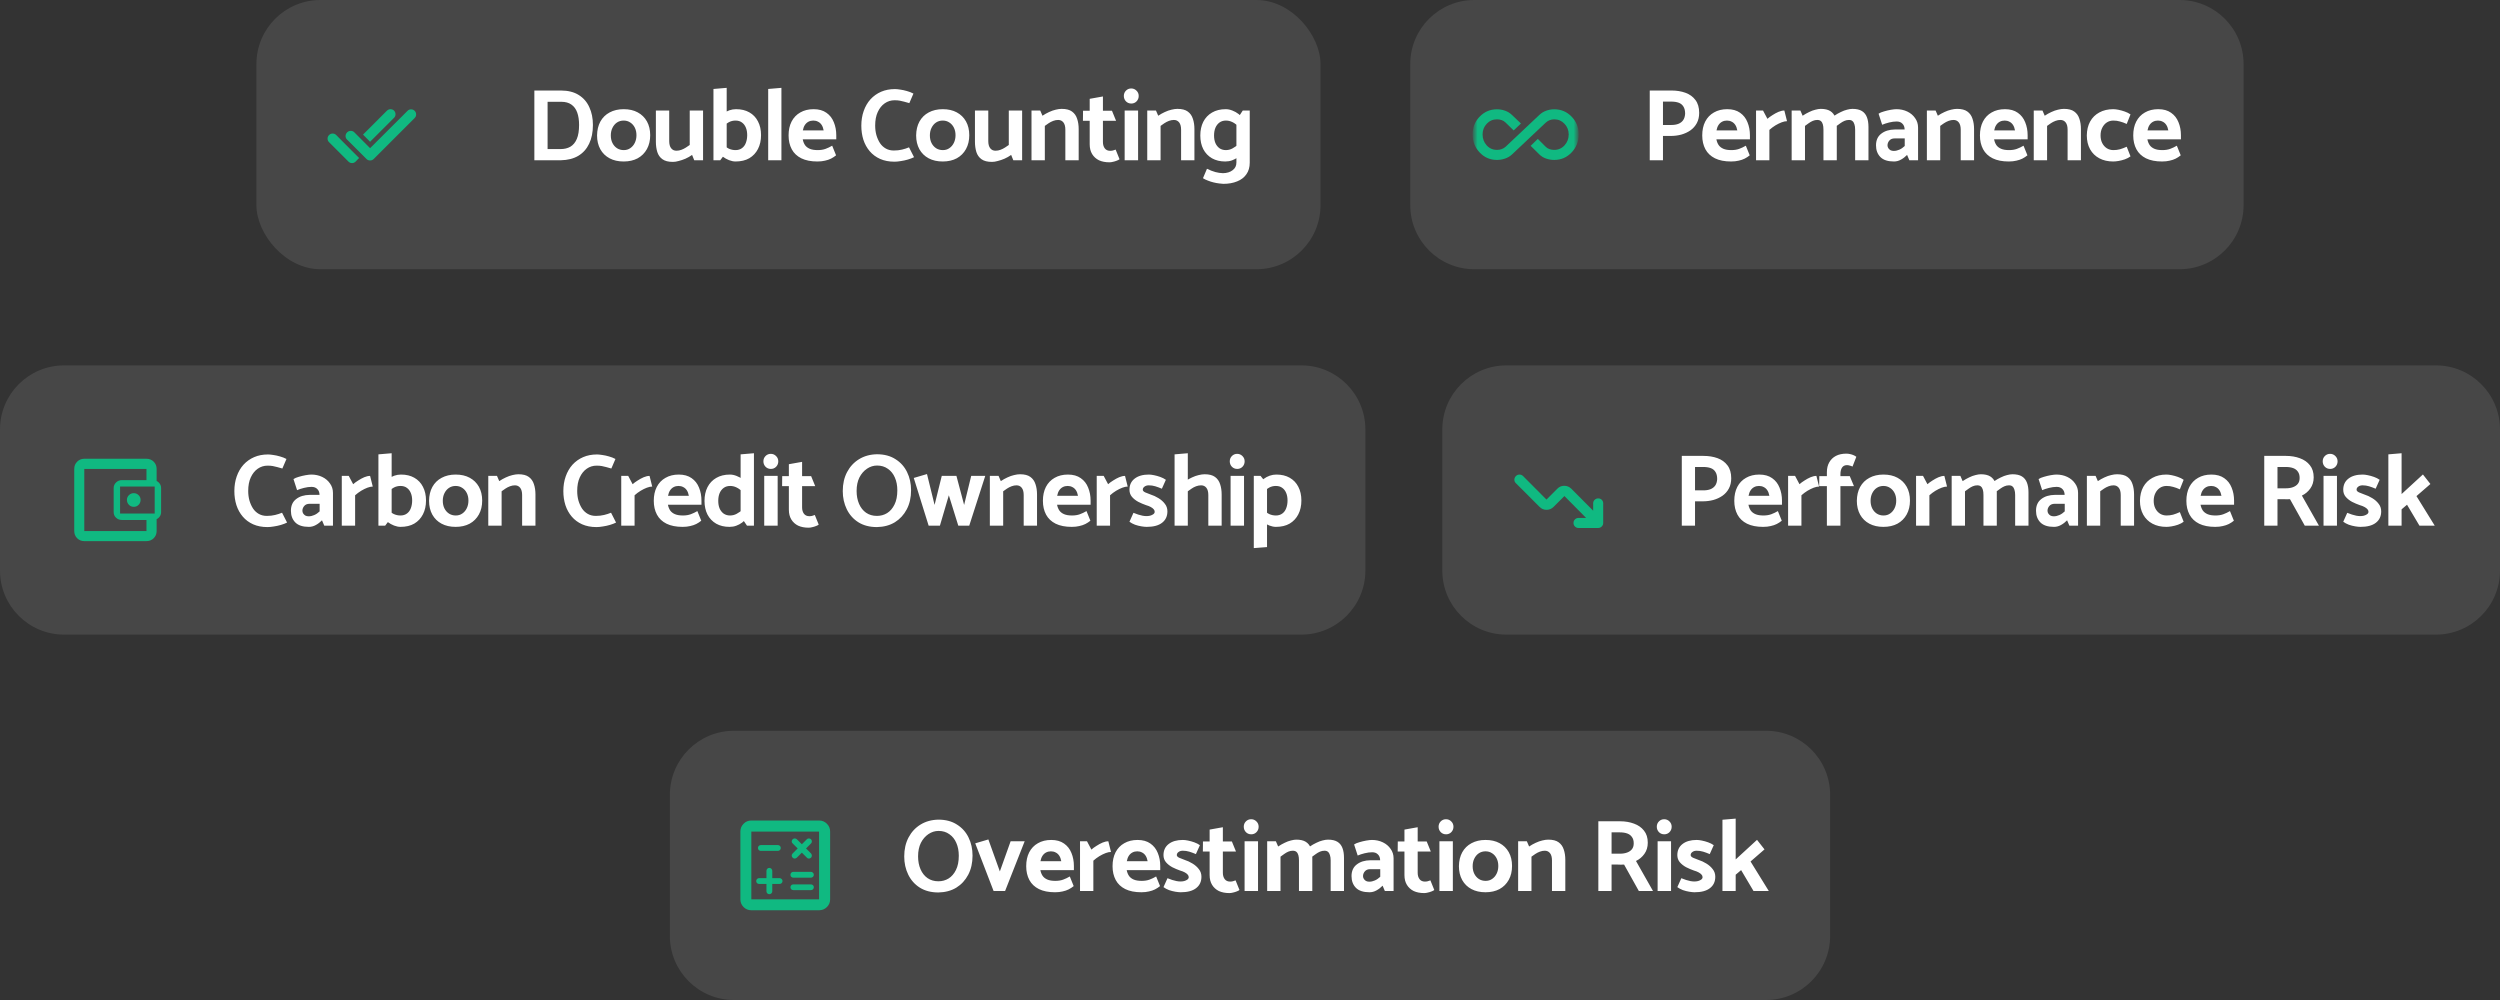 <svg width="390" height="156" viewBox="0 0 390 156" fill="none" xmlns="http://www.w3.org/2000/svg">
<rect x="0" y="0" width="390" height="156" fill="#333333" stroke="none"/>
<rect x="40" width="166" height="42" rx="10" fill="white" fill-opacity="0.1"/>
<mask id="mask0_10378_83773" style="mask-type:alpha" maskUnits="userSpaceOnUse" x="50" y="13" width="16" height="16">
<rect x="50" y="13" width="16" height="16" fill="#D9D9D9"/>
</mask>
<g mask="url(#mask0_10378_83773)">
<path d="M54.35 25.2L51.333 22.183C51.177 22.028 51.1 21.841 51.1 21.625C51.1 21.408 51.177 21.222 51.333 21.067C51.489 20.911 51.675 20.833 51.891 20.833C52.108 20.833 52.294 20.911 52.45 21.067L54.9 23.533L56.016 24.65L55.483 25.2C55.316 25.366 55.125 25.447 54.908 25.442C54.691 25.436 54.505 25.355 54.35 25.2ZM57.166 24.8L54.133 21.767C53.977 21.611 53.902 21.425 53.908 21.208C53.913 20.991 54 20.8 54.166 20.633C54.322 20.489 54.508 20.416 54.725 20.416C54.941 20.416 55.122 20.489 55.266 20.633L57.733 23.116L63.566 17.3C63.711 17.144 63.891 17.064 64.108 17.058C64.325 17.053 64.516 17.128 64.683 17.283C64.838 17.439 64.916 17.628 64.916 17.85C64.916 18.072 64.838 18.261 64.683 18.416L58.3 24.8C58.144 24.955 57.955 25.033 57.733 25.033C57.511 25.033 57.322 24.955 57.166 24.8ZM57.733 22.116L56.633 21L60.366 17.267C60.522 17.111 60.708 17.033 60.925 17.033C61.141 17.033 61.327 17.111 61.483 17.267C61.627 17.422 61.7 17.608 61.7 17.825C61.7 18.041 61.627 18.222 61.483 18.366L57.733 22.116Z" fill="#10B981"/>
</g>
<path d="M87.488 25H83.36V14.12H87.488C88.619 14.12 89.552 14.355 90.288 14.824C91.024 15.283 91.573 15.917 91.936 16.728C92.309 17.528 92.496 18.451 92.496 19.496C92.496 20.627 92.299 21.603 91.904 22.424C91.52 23.235 90.955 23.864 90.208 24.312C89.472 24.749 88.565 24.979 87.488 25ZM87.568 15.88H85.424V23.256H87.44C88.037 23.256 88.549 23.133 88.976 22.888C89.413 22.632 89.749 22.227 89.984 21.672C90.219 21.117 90.336 20.392 90.336 19.496C90.336 18.739 90.24 18.093 90.048 17.56C89.856 17.016 89.552 16.6 89.136 16.312C88.731 16.024 88.208 15.88 87.568 15.88ZM97.287 25.192C96.444 25.192 95.713 25.027 95.094 24.696C94.476 24.365 93.996 23.896 93.654 23.288C93.313 22.669 93.142 21.949 93.142 21.128C93.153 20.296 93.324 19.576 93.654 18.968C93.996 18.349 94.476 17.875 95.094 17.544C95.724 17.203 96.454 17.032 97.287 17.032C98.14 17.032 98.871 17.197 99.478 17.528C100.097 17.859 100.577 18.328 100.919 18.936C101.26 19.544 101.431 20.264 101.431 21.096C101.431 21.917 101.26 22.637 100.919 23.256C100.577 23.875 100.097 24.355 99.478 24.696C98.86 25.027 98.129 25.192 97.287 25.192ZM97.302 23.416C97.697 23.416 98.038 23.315 98.326 23.112C98.625 22.909 98.86 22.632 99.031 22.28C99.201 21.928 99.287 21.533 99.287 21.096C99.287 20.648 99.201 20.253 99.031 19.912C98.86 19.571 98.625 19.304 98.326 19.112C98.028 18.909 97.681 18.808 97.287 18.808C96.903 18.808 96.556 18.909 96.246 19.112C95.948 19.315 95.713 19.592 95.543 19.944C95.372 20.285 95.287 20.68 95.287 21.128C95.287 21.576 95.372 21.971 95.543 22.312C95.713 22.653 95.953 22.925 96.263 23.128C96.572 23.32 96.918 23.416 97.302 23.416ZM107.597 17.24H109.677V25H108.301L107.965 24.168C107.634 24.403 107.287 24.6 106.925 24.76C106.573 24.909 106.226 25.027 105.885 25.112C105.554 25.208 105.25 25.256 104.973 25.256C104.269 25.256 103.725 25.117 103.341 24.84C102.957 24.563 102.69 24.189 102.541 23.72C102.391 23.24 102.317 22.701 102.317 22.104V17.24H104.397V22.008C104.397 22.499 104.498 22.872 104.701 23.128C104.903 23.384 105.175 23.512 105.517 23.512C105.794 23.512 106.055 23.464 106.301 23.368C106.557 23.272 106.791 23.155 107.005 23.016C107.229 22.877 107.426 22.744 107.597 22.616V17.24ZM112.355 25H111.299V13.88L113.363 13.704V23.672L112.355 25ZM112.659 19.832L112.067 18.472C112.312 18.173 112.573 17.917 112.851 17.704C113.139 17.491 113.448 17.325 113.779 17.208C114.109 17.091 114.456 17.032 114.819 17.032C115.629 17.032 116.323 17.197 116.899 17.528C117.485 17.859 117.933 18.328 118.243 18.936C118.563 19.544 118.723 20.259 118.723 21.08C118.723 21.901 118.563 22.621 118.243 23.24C117.933 23.848 117.485 24.328 116.899 24.68C116.312 25.021 115.592 25.192 114.739 25.192C114.429 25.192 114.093 25.123 113.731 24.984C113.379 24.845 113.053 24.664 112.755 24.44C112.456 24.216 112.227 23.981 112.067 23.736L112.659 22.328C113.021 22.744 113.368 23.032 113.699 23.192C114.029 23.341 114.376 23.416 114.739 23.416C115.133 23.416 115.469 23.315 115.747 23.112C116.024 22.909 116.227 22.632 116.355 22.28C116.493 21.917 116.563 21.517 116.563 21.08C116.563 20.632 116.493 20.243 116.355 19.912C116.216 19.571 116.013 19.304 115.747 19.112C115.48 18.909 115.144 18.808 114.739 18.808C114.365 18.808 114.019 18.893 113.699 19.064C113.379 19.235 113.032 19.491 112.659 19.832ZM121.902 25H119.838V13.88L121.902 13.704V25ZM130.459 21.736H125.227C125.291 22.077 125.408 22.376 125.579 22.632C125.749 22.877 125.995 23.069 126.315 23.208C126.635 23.347 127.051 23.416 127.563 23.416C128.021 23.416 128.427 23.352 128.779 23.224C129.131 23.096 129.477 22.931 129.819 22.728L130.427 24.232C130.192 24.424 129.931 24.595 129.643 24.744C129.365 24.883 129.051 24.989 128.699 25.064C128.357 25.149 127.963 25.192 127.515 25.192C126.512 25.192 125.675 25.027 125.003 24.696C124.341 24.365 123.845 23.896 123.515 23.288C123.184 22.669 123.019 21.949 123.019 21.128C123.019 20.296 123.173 19.576 123.483 18.968C123.803 18.349 124.256 17.875 124.843 17.544C125.429 17.203 126.123 17.032 126.923 17.032C127.733 17.032 128.4 17.219 128.923 17.592C129.445 17.955 129.829 18.445 130.075 19.064C130.331 19.683 130.459 20.36 130.459 21.096V21.736ZM125.243 20.344H128.491C128.427 19.992 128.32 19.704 128.171 19.48C128.021 19.256 127.835 19.091 127.611 18.984C127.397 18.867 127.152 18.808 126.875 18.808C126.597 18.808 126.347 18.867 126.123 18.984C125.899 19.101 125.712 19.272 125.563 19.496C125.413 19.72 125.307 20.003 125.243 20.344ZM142.495 14.6L141.855 16.088C141.556 15.992 141.29 15.917 141.055 15.864C140.82 15.8 140.591 15.747 140.367 15.704C140.143 15.661 139.871 15.64 139.551 15.64C138.986 15.64 138.474 15.8 138.015 16.12C137.556 16.44 137.194 16.893 136.927 17.48C136.66 18.056 136.527 18.76 136.527 19.592C136.527 20.115 136.591 20.611 136.719 21.08C136.858 21.549 137.044 21.965 137.279 22.328C137.524 22.691 137.828 22.973 138.191 23.176C138.554 23.379 138.97 23.48 139.439 23.48C139.898 23.48 140.324 23.432 140.719 23.336C141.114 23.24 141.476 23.123 141.807 22.984L142.591 24.52C142.314 24.659 141.994 24.781 141.631 24.888C141.268 24.995 140.9 25.075 140.527 25.128C140.164 25.192 139.834 25.224 139.535 25.224C138.692 25.224 137.946 25.08 137.295 24.792C136.655 24.504 136.116 24.104 135.679 23.592C135.242 23.08 134.911 22.483 134.687 21.8C134.474 21.117 134.367 20.387 134.367 19.608C134.367 18.776 134.49 18.013 134.735 17.32C134.98 16.616 135.332 16.008 135.791 15.496C136.26 14.984 136.815 14.589 137.455 14.312C138.095 14.035 138.815 13.896 139.615 13.896C139.828 13.896 140.1 13.923 140.431 13.976C140.762 14.019 141.108 14.093 141.471 14.2C141.834 14.296 142.175 14.429 142.495 14.6ZM147.062 25.192C146.219 25.192 145.489 25.027 144.87 24.696C144.251 24.365 143.771 23.896 143.43 23.288C143.089 22.669 142.918 21.949 142.918 21.128C142.929 20.296 143.099 19.576 143.43 18.968C143.771 18.349 144.251 17.875 144.87 17.544C145.499 17.203 146.23 17.032 147.062 17.032C147.915 17.032 148.646 17.197 149.254 17.528C149.873 17.859 150.353 18.328 150.694 18.936C151.035 19.544 151.206 20.264 151.206 21.096C151.206 21.917 151.035 22.637 150.694 23.256C150.353 23.875 149.873 24.355 149.254 24.696C148.635 25.027 147.905 25.192 147.062 25.192ZM147.078 23.416C147.473 23.416 147.814 23.315 148.102 23.112C148.401 22.909 148.635 22.632 148.806 22.28C148.977 21.928 149.062 21.533 149.062 21.096C149.062 20.648 148.977 20.253 148.806 19.912C148.635 19.571 148.401 19.304 148.102 19.112C147.803 18.909 147.457 18.808 147.062 18.808C146.678 18.808 146.331 18.909 146.022 19.112C145.723 19.315 145.489 19.592 145.318 19.944C145.147 20.285 145.062 20.68 145.062 21.128C145.062 21.576 145.147 21.971 145.318 22.312C145.489 22.653 145.729 22.925 146.038 23.128C146.347 23.32 146.694 23.416 147.078 23.416ZM157.372 17.24H159.452V25H158.076L157.74 24.168C157.41 24.403 157.063 24.6 156.7 24.76C156.348 24.909 156.002 25.027 155.66 25.112C155.33 25.208 155.026 25.256 154.748 25.256C154.044 25.256 153.5 25.117 153.116 24.84C152.732 24.563 152.466 24.189 152.316 23.72C152.167 23.24 152.092 22.701 152.092 22.104V17.24H154.172V22.008C154.172 22.499 154.274 22.872 154.476 23.128C154.679 23.384 154.951 23.512 155.292 23.512C155.57 23.512 155.831 23.464 156.076 23.368C156.332 23.272 156.567 23.155 156.78 23.016C157.004 22.877 157.202 22.744 157.372 22.616V17.24ZM162.994 25H160.914V17.24H162.274L162.626 18.056C162.957 17.832 163.298 17.64 163.65 17.48C164.013 17.309 164.36 17.187 164.69 17.112C165.032 17.027 165.341 16.984 165.618 16.984C166.322 16.984 166.861 17.123 167.234 17.4C167.618 17.677 167.885 18.056 168.034 18.536C168.194 19.005 168.274 19.539 168.274 20.136V25H166.194V20.232C166.194 19.731 166.093 19.352 165.89 19.096C165.688 18.84 165.416 18.712 165.074 18.712C164.818 18.712 164.562 18.76 164.306 18.856C164.05 18.952 163.81 19.075 163.586 19.224C163.373 19.373 163.176 19.512 162.994 19.64V25ZM173.465 17.272L174.105 18.84H172.057V22.152C172.057 22.557 172.153 22.888 172.345 23.144C172.537 23.4 172.819 23.528 173.193 23.528C173.331 23.528 173.47 23.512 173.609 23.48C173.747 23.448 173.891 23.4 174.041 23.336L174.649 24.84C174.542 24.925 174.398 25 174.217 25.064C174.035 25.139 173.843 25.197 173.641 25.24C173.438 25.293 173.251 25.32 173.081 25.32C172.441 25.32 171.891 25.213 171.433 25C170.985 24.776 170.633 24.456 170.377 24.04C170.121 23.624 169.993 23.117 169.993 22.52V18.84H168.937L168.953 17.272H169.993V15.416L172.057 15.048V17.272H173.465ZM177.542 25H175.446V17.24H177.542V25ZM176.486 16.152C176.156 16.152 175.878 16.04 175.654 15.816C175.43 15.581 175.318 15.299 175.318 14.968C175.318 14.637 175.43 14.36 175.654 14.136C175.878 13.912 176.15 13.8 176.47 13.8C176.79 13.8 177.062 13.912 177.286 14.136C177.521 14.36 177.638 14.637 177.638 14.968C177.638 15.299 177.526 15.581 177.302 15.816C177.078 16.04 176.806 16.152 176.486 16.152ZM181.05 25H178.97V17.24H180.33L180.682 18.056C181.013 17.832 181.354 17.64 181.706 17.48C182.069 17.309 182.415 17.187 182.746 17.112C183.087 17.027 183.397 16.984 183.674 16.984C184.378 16.984 184.917 17.123 185.29 17.4C185.674 17.677 185.941 18.056 186.09 18.536C186.25 19.005 186.33 19.539 186.33 20.136V25H184.25V20.232C184.25 19.731 184.149 19.352 183.946 19.096C183.743 18.84 183.471 18.712 183.13 18.712C182.874 18.712 182.618 18.76 182.362 18.856C182.106 18.952 181.866 19.075 181.642 19.224C181.429 19.373 181.231 19.512 181.05 19.64V25ZM194.96 17.24V25.368C194.96 26.093 194.784 26.701 194.432 27.192C194.091 27.683 193.611 28.051 192.992 28.296C192.373 28.552 191.653 28.68 190.832 28.68C190.672 28.68 190.453 28.659 190.176 28.616C189.909 28.584 189.621 28.531 189.312 28.456C189.003 28.381 188.704 28.285 188.416 28.168C188.128 28.061 187.877 27.939 187.664 27.8L188.288 26.328C188.768 26.563 189.205 26.733 189.6 26.84C189.995 26.947 190.389 27.005 190.784 27.016C191.403 27.005 191.904 26.851 192.288 26.552C192.683 26.264 192.88 25.864 192.88 25.352V18.76L193.872 17.24H194.96ZM193.312 22.392L193.904 23.752C193.669 24.04 193.408 24.296 193.12 24.52C192.832 24.733 192.523 24.899 192.192 25.016C191.872 25.133 191.525 25.192 191.152 25.192C190.352 25.192 189.659 25.027 189.072 24.696C188.485 24.355 188.032 23.88 187.712 23.272C187.403 22.664 187.248 21.955 187.248 21.144C187.248 20.323 187.403 19.608 187.712 19C188.032 18.381 188.485 17.901 189.072 17.56C189.669 17.208 190.384 17.032 191.216 17.032C191.547 17.032 191.888 17.101 192.24 17.24C192.603 17.379 192.928 17.56 193.216 17.784C193.515 18.008 193.744 18.243 193.904 18.488L193.328 19.896C192.944 19.48 192.587 19.197 192.256 19.048C191.936 18.888 191.6 18.808 191.248 18.808C190.853 18.808 190.517 18.909 190.24 19.112C189.963 19.315 189.749 19.592 189.6 19.944C189.461 20.285 189.392 20.685 189.392 21.144C189.392 21.581 189.461 21.971 189.6 22.312C189.749 22.653 189.963 22.925 190.24 23.128C190.528 23.32 190.859 23.416 191.232 23.416C191.595 23.416 191.936 23.331 192.256 23.16C192.587 22.989 192.939 22.733 193.312 22.392Z" fill="white"/>
<path d="M220 10C220 4.477 224.477 0 230 0H340C345.523 0 350 4.477 350 10V32C350 37.523 345.523 42 340 42H230C224.477 42 220 37.523 220 32V10Z" fill="white" fill-opacity="0.1"/>
<mask id="mask1_10378_83773" style="mask-type:alpha" maskUnits="userSpaceOnUse" x="230" y="13" width="16" height="16">
<rect x="230" y="13" width="16" height="16" fill="#D9D9D9"/>
</mask>
<g mask="url(#mask1_10378_83773)">
<path d="M233.526 24.95C232.453 24.95 231.55 24.558 230.817 23.775C230.083 22.991 229.717 22.055 229.717 20.966C229.717 19.889 230.086 18.966 230.825 18.2C231.564 17.433 232.464 17.05 233.526 17.05C233.959 17.05 234.379 17.122 234.786 17.266C235.192 17.41 235.553 17.633 235.867 17.933L237.267 19.267L236.133 20.35L234.872 19.118C234.695 18.941 234.489 18.812 234.253 18.734C234.018 18.656 233.778 18.616 233.534 18.616C232.895 18.616 232.36 18.846 231.93 19.306C231.499 19.765 231.283 20.321 231.283 20.973C231.283 21.635 231.496 22.203 231.921 22.675C232.346 23.147 232.884 23.383 233.533 23.383C233.778 23.383 234.015 23.344 234.245 23.266C234.476 23.188 234.683 23.066 234.867 22.9L240.133 17.933C240.448 17.633 240.808 17.41 241.215 17.266C241.621 17.122 242.036 17.05 242.458 17.05C243.53 17.05 244.436 17.433 245.175 18.2C245.914 18.966 246.283 19.889 246.283 20.966C246.283 22.055 245.914 22.991 245.175 23.775C244.436 24.558 243.53 24.95 242.458 24.95C242.036 24.95 241.618 24.881 241.206 24.742C240.794 24.603 240.437 24.384 240.133 24.083L238.783 22.75L239.9 21.666L241.133 22.9C241.3 23.067 241.5 23.189 241.733 23.267C241.967 23.344 242.206 23.383 242.45 23.383C243.1 23.383 243.64 23.146 244.071 22.672C244.501 22.198 244.717 21.632 244.717 20.972C244.717 20.324 244.499 19.769 244.063 19.308C243.626 18.847 243.089 18.616 242.45 18.616C242.206 18.616 241.968 18.661 241.738 18.75C241.508 18.84 241.306 18.967 241.133 19.133L235.867 24.1C235.553 24.389 235.189 24.603 234.777 24.742C234.365 24.881 233.948 24.95 233.526 24.95Z" fill="#10B981"/>
</g>
<path d="M259.424 25H257.36V14.12H260.752C261.552 14.12 262.277 14.237 262.928 14.472C263.579 14.707 264.096 15.08 264.48 15.592C264.875 16.104 265.072 16.776 265.072 17.608C265.072 18.216 264.949 18.749 264.704 19.208C264.459 19.667 264.123 20.045 263.696 20.344C263.28 20.632 262.805 20.851 262.272 21C261.749 21.139 261.2 21.208 260.624 21.208H259.424V25ZM260.688 15.848H259.424V19.496H260.736C261.152 19.496 261.515 19.437 261.824 19.32C262.144 19.192 262.395 19 262.576 18.744C262.757 18.477 262.859 18.141 262.88 17.736C262.88 17.267 262.789 16.893 262.608 16.616C262.437 16.339 262.192 16.141 261.872 16.024C261.552 15.907 261.157 15.848 260.688 15.848ZM272.989 21.736H267.757C267.821 22.077 267.938 22.376 268.109 22.632C268.279 22.877 268.525 23.069 268.845 23.208C269.165 23.347 269.581 23.416 270.093 23.416C270.551 23.416 270.957 23.352 271.309 23.224C271.661 23.096 272.007 22.931 272.349 22.728L272.957 24.232C272.722 24.424 272.461 24.595 272.173 24.744C271.895 24.883 271.581 24.989 271.229 25.064C270.887 25.149 270.493 25.192 270.045 25.192C269.042 25.192 268.205 25.027 267.533 24.696C266.871 24.365 266.375 23.896 266.045 23.288C265.714 22.669 265.549 21.949 265.549 21.128C265.549 20.296 265.703 19.576 266.013 18.968C266.333 18.349 266.786 17.875 267.373 17.544C267.959 17.203 268.653 17.032 269.453 17.032C270.263 17.032 270.93 17.219 271.453 17.592C271.975 17.955 272.359 18.445 272.605 19.064C272.861 19.683 272.989 20.36 272.989 21.096V21.736ZM267.773 20.344H271.021C270.957 19.992 270.85 19.704 270.701 19.48C270.551 19.256 270.365 19.091 270.141 18.984C269.927 18.867 269.682 18.808 269.405 18.808C269.127 18.808 268.877 18.867 268.653 18.984C268.429 19.101 268.242 19.272 268.093 19.496C267.943 19.72 267.837 20.003 267.773 20.344ZM276.023 25H273.943V17.24H275.031L275.719 18.536C275.932 18.344 276.194 18.152 276.503 17.96C276.812 17.757 277.127 17.587 277.447 17.448C277.778 17.309 278.082 17.24 278.359 17.24L278.775 18.904C278.53 18.904 278.252 18.963 277.943 19.08C277.634 19.197 277.308 19.357 276.967 19.56C276.636 19.763 276.322 19.997 276.023 20.264V25ZM281.578 25H279.498V17.24H280.858L281.21 18.056C281.541 17.832 281.877 17.64 282.218 17.48C282.559 17.309 282.89 17.187 283.21 17.112C283.53 17.027 283.807 16.984 284.042 16.984C284.661 16.984 285.151 17.096 285.514 17.32C285.877 17.544 286.138 17.869 286.298 18.296C286.458 18.712 286.538 19.219 286.538 19.816V25H284.458V20.232C284.458 19.891 284.426 19.613 284.362 19.4C284.298 19.176 284.197 19.005 284.058 18.888C283.919 18.771 283.733 18.712 283.498 18.712C283.253 18.712 283.018 18.76 282.794 18.856C282.57 18.952 282.357 19.075 282.154 19.224C281.951 19.373 281.759 19.512 281.578 19.64V25ZM286.522 19.64L286.154 18.056C286.485 17.832 286.821 17.64 287.162 17.48C287.503 17.309 287.829 17.187 288.138 17.112C288.458 17.027 288.741 16.984 288.986 16.984C289.605 16.984 290.095 17.096 290.458 17.32C290.821 17.544 291.082 17.869 291.242 18.296C291.402 18.712 291.482 19.219 291.482 19.816V25H289.402V20.232C289.402 19.891 289.365 19.613 289.29 19.4C289.226 19.176 289.125 19.005 288.986 18.888C288.858 18.771 288.677 18.712 288.442 18.712C288.197 18.712 287.962 18.76 287.738 18.856C287.514 18.952 287.301 19.075 287.098 19.224C286.895 19.373 286.703 19.512 286.522 19.64ZM294.45 22.68C294.45 22.829 294.492 22.973 294.578 23.112C294.663 23.24 294.775 23.347 294.914 23.432C295.063 23.507 295.234 23.544 295.426 23.544C295.714 23.544 296.002 23.48 296.29 23.352C296.588 23.224 296.871 23.032 297.138 22.776V21.592H295.57C295.207 21.592 294.93 21.704 294.738 21.928C294.546 22.152 294.45 22.403 294.45 22.68ZM293.618 19.464L293.058 17.736C293.26 17.597 293.538 17.48 293.89 17.384C294.242 17.277 294.599 17.192 294.962 17.128C295.335 17.064 295.628 17.032 295.842 17.032C296.46 17.032 297.026 17.155 297.538 17.4C298.05 17.645 298.455 17.987 298.754 18.424C299.063 18.851 299.218 19.341 299.218 19.896V25H297.858L297.506 24.168C297.218 24.467 296.898 24.712 296.546 24.904C296.204 25.096 295.842 25.192 295.458 25.192C294.508 25.192 293.804 24.963 293.346 24.504C292.887 24.035 292.658 23.427 292.658 22.68C292.658 21.88 292.93 21.272 293.474 20.856C294.018 20.429 294.727 20.211 295.602 20.2H297.122V20.184C297.111 19.8 296.994 19.501 296.77 19.288C296.556 19.064 296.258 18.952 295.874 18.952C295.511 18.952 295.116 19.005 294.69 19.112C294.263 19.219 293.906 19.336 293.618 19.464ZM302.673 25H300.593V17.24H301.953L302.305 18.056C302.635 17.832 302.977 17.64 303.329 17.48C303.691 17.309 304.038 17.187 304.369 17.112C304.71 17.027 305.019 16.984 305.297 16.984C306.001 16.984 306.539 17.123 306.913 17.4C307.297 17.677 307.563 18.056 307.713 18.536C307.873 19.005 307.953 19.539 307.953 20.136V25H305.873V20.232C305.873 19.731 305.771 19.352 305.569 19.096C305.366 18.84 305.094 18.712 304.753 18.712C304.497 18.712 304.241 18.76 303.985 18.856C303.729 18.952 303.489 19.075 303.265 19.224C303.051 19.373 302.854 19.512 302.673 19.64V25ZM316.311 21.736H311.079C311.143 22.077 311.26 22.376 311.431 22.632C311.601 22.877 311.847 23.069 312.167 23.208C312.487 23.347 312.903 23.416 313.415 23.416C313.873 23.416 314.279 23.352 314.631 23.224C314.983 23.096 315.329 22.931 315.671 22.728L316.279 24.232C316.044 24.424 315.783 24.595 315.495 24.744C315.217 24.883 314.903 24.989 314.551 25.064C314.209 25.149 313.815 25.192 313.367 25.192C312.364 25.192 311.527 25.027 310.855 24.696C310.193 24.365 309.697 23.896 309.367 23.288C309.036 22.669 308.871 21.949 308.871 21.128C308.871 20.296 309.025 19.576 309.335 18.968C309.655 18.349 310.108 17.875 310.695 17.544C311.281 17.203 311.975 17.032 312.775 17.032C313.585 17.032 314.252 17.219 314.775 17.592C315.297 17.955 315.681 18.445 315.927 19.064C316.183 19.683 316.311 20.36 316.311 21.096V21.736ZM311.095 20.344H314.343C314.279 19.992 314.172 19.704 314.023 19.48C313.873 19.256 313.687 19.091 313.463 18.984C313.249 18.867 313.004 18.808 312.727 18.808C312.449 18.808 312.199 18.867 311.975 18.984C311.751 19.101 311.564 19.272 311.415 19.496C311.265 19.72 311.159 20.003 311.095 20.344ZM319.345 25H317.265V17.24H318.625L318.977 18.056C319.308 17.832 319.649 17.64 320.001 17.48C320.364 17.309 320.71 17.187 321.041 17.112C321.382 17.027 321.692 16.984 321.969 16.984C322.673 16.984 323.212 17.123 323.585 17.4C323.969 17.677 324.236 18.056 324.385 18.536C324.545 19.005 324.625 19.539 324.625 20.136V25H322.545V20.232C322.545 19.731 322.444 19.352 322.241 19.096C322.038 18.84 321.766 18.712 321.425 18.712C321.169 18.712 320.913 18.76 320.657 18.856C320.401 18.952 320.161 19.075 319.937 19.224C319.724 19.373 319.526 19.512 319.345 19.64V25ZM331.767 22.888L332.359 24.392C332.124 24.573 331.831 24.728 331.479 24.856C331.138 24.973 330.807 25.059 330.487 25.112C330.167 25.165 329.895 25.192 329.671 25.192C328.839 25.192 328.114 25.027 327.495 24.696C326.876 24.365 326.396 23.896 326.055 23.288C325.714 22.669 325.543 21.949 325.543 21.128C325.554 20.296 325.724 19.576 326.055 18.968C326.396 18.349 326.876 17.875 327.495 17.544C328.114 17.203 328.839 17.032 329.671 17.032C329.895 17.032 330.167 17.064 330.487 17.128C330.807 17.192 331.132 17.283 331.463 17.4C331.804 17.517 332.103 17.667 332.359 17.848L331.767 19.336C331.394 19.165 331.042 19.037 330.711 18.952C330.391 18.856 330.05 18.808 329.687 18.808C329.303 18.808 328.956 18.909 328.647 19.112C328.348 19.315 328.114 19.592 327.943 19.944C327.772 20.285 327.687 20.68 327.687 21.128C327.687 21.576 327.772 21.971 327.943 22.312C328.114 22.653 328.354 22.925 328.663 23.128C328.972 23.32 329.319 23.416 329.703 23.416C330.044 23.416 330.38 23.373 330.711 23.288C331.042 23.192 331.394 23.059 331.767 22.888ZM340.226 21.736H334.994C335.058 22.077 335.175 22.376 335.346 22.632C335.516 22.877 335.762 23.069 336.082 23.208C336.402 23.347 336.818 23.416 337.33 23.416C337.788 23.416 338.194 23.352 338.546 23.224C338.898 23.096 339.244 22.931 339.586 22.728L340.194 24.232C339.959 24.424 339.698 24.595 339.41 24.744C339.132 24.883 338.818 24.989 338.466 25.064C338.124 25.149 337.73 25.192 337.282 25.192C336.279 25.192 335.442 25.027 334.77 24.696C334.108 24.365 333.612 23.896 333.282 23.288C332.951 22.669 332.786 21.949 332.786 21.128C332.786 20.296 332.94 19.576 333.25 18.968C333.57 18.349 334.023 17.875 334.61 17.544C335.196 17.203 335.89 17.032 336.69 17.032C337.5 17.032 338.167 17.219 338.69 17.592C339.212 17.955 339.596 18.445 339.842 19.064C340.098 19.683 340.226 20.36 340.226 21.096V21.736ZM335.01 20.344H338.258C338.194 19.992 338.087 19.704 337.938 19.48C337.788 19.256 337.602 19.091 337.378 18.984C337.164 18.867 336.919 18.808 336.642 18.808C336.364 18.808 336.114 18.867 335.89 18.984C335.666 19.101 335.479 19.272 335.33 19.496C335.18 19.72 335.074 20.003 335.01 20.344Z" fill="white"/>
<path d="M0 67C0 61.477 4.477 57 10 57H203C208.523 57 213 61.477 213 67V89C213 94.523 208.523 99 203 99H10C4.477 99 0 94.523 0 89V67Z" fill="white" fill-opacity="0.1"/>
<mask id="mask2_10378_83773" style="mask-type:alpha" maskUnits="userSpaceOnUse" x="10" y="70" width="16" height="16">
<rect x="10" y="70" width="16" height="16" fill="#D9D9D9"/>
</mask>
<g mask="url(#mask2_10378_83773)">
<path d="M13.15 84.416C12.707 84.416 12.336 84.266 12.035 83.965C11.734 83.664 11.583 83.292 11.583 82.85V73.15C11.583 72.703 11.734 72.327 12.035 72.023C12.336 71.719 12.707 71.566 13.15 71.566H22.85C23.297 71.566 23.672 71.719 23.976 72.023C24.281 72.327 24.433 72.703 24.433 73.15V75.233H22.85V73.15H13.15V82.85H22.85V80.783H24.433V82.85C24.433 83.292 24.281 83.664 23.976 83.965C23.672 84.266 23.297 84.416 22.85 84.416H13.15ZM19 81.116C18.651 81.116 18.353 81 18.105 80.766C17.857 80.533 17.733 80.242 17.733 79.896V76.133C17.733 75.8 17.857 75.512 18.105 75.267C18.353 75.022 18.651 74.9 19 74.9H23.882C24.222 74.9 24.515 75.022 24.762 75.267C25.009 75.512 25.133 75.8 25.133 76.133V79.904C25.133 80.237 25.009 80.523 24.762 80.76C24.515 80.998 24.222 81.116 23.882 81.116H19ZM24.133 80.116V75.9H18.733V80.116H24.133ZM20.87 79.066C21.168 79.066 21.419 78.961 21.625 78.75C21.83 78.54 21.933 78.284 21.933 77.983C21.933 77.691 21.828 77.444 21.616 77.239C21.405 77.035 21.155 76.933 20.866 76.933C20.578 76.933 20.328 77.035 20.116 77.239C19.905 77.444 19.8 77.691 19.8 77.983C19.8 78.284 19.904 78.54 20.112 78.75C20.32 78.961 20.573 79.066 20.87 79.066Z" fill="#10B981"/>
</g>
<path d="M44.688 71.6L44.048 73.088C43.749 72.992 43.483 72.917 43.248 72.864C43.013 72.8 42.784 72.747 42.56 72.704C42.336 72.661 42.064 72.64 41.744 72.64C41.179 72.64 40.667 72.8 40.208 73.12C39.749 73.44 39.387 73.893 39.12 74.48C38.853 75.056 38.72 75.76 38.72 76.592C38.72 77.115 38.784 77.611 38.912 78.08C39.051 78.549 39.237 78.965 39.472 79.328C39.717 79.691 40.021 79.973 40.384 80.176C40.747 80.379 41.163 80.48 41.632 80.48C42.091 80.48 42.517 80.432 42.912 80.336C43.307 80.24 43.669 80.123 44 79.984L44.784 81.52C44.507 81.659 44.187 81.781 43.824 81.888C43.461 81.995 43.093 82.075 42.72 82.128C42.357 82.192 42.027 82.224 41.728 82.224C40.885 82.224 40.139 82.08 39.488 81.792C38.848 81.504 38.309 81.104 37.872 80.592C37.435 80.08 37.104 79.483 36.88 78.8C36.667 78.117 36.56 77.387 36.56 76.608C36.56 75.776 36.683 75.013 36.928 74.32C37.173 73.616 37.525 73.008 37.984 72.496C38.453 71.984 39.008 71.589 39.648 71.312C40.288 71.035 41.008 70.896 41.808 70.896C42.021 70.896 42.293 70.923 42.624 70.976C42.955 71.019 43.301 71.093 43.664 71.2C44.027 71.296 44.368 71.429 44.688 71.6ZM47.175 79.68C47.175 79.829 47.218 79.973 47.303 80.112C47.389 80.24 47.501 80.347 47.639 80.432C47.789 80.507 47.959 80.544 48.151 80.544C48.439 80.544 48.727 80.48 49.015 80.352C49.314 80.224 49.597 80.032 49.863 79.776V78.592H48.295C47.933 78.592 47.655 78.704 47.463 78.928C47.271 79.152 47.175 79.403 47.175 79.68ZM46.343 76.464L45.783 74.736C45.986 74.597 46.263 74.48 46.615 74.384C46.967 74.277 47.325 74.192 47.687 74.128C48.061 74.064 48.354 74.032 48.567 74.032C49.186 74.032 49.751 74.155 50.263 74.4C50.775 74.645 51.181 74.987 51.479 75.424C51.789 75.851 51.943 76.341 51.943 76.896V82H50.583L50.231 81.168C49.943 81.467 49.623 81.712 49.271 81.904C48.93 82.096 48.567 82.192 48.183 82.192C47.234 82.192 46.53 81.963 46.071 81.504C45.613 81.035 45.383 80.427 45.383 79.68C45.383 78.88 45.655 78.272 46.199 77.856C46.743 77.429 47.453 77.211 48.327 77.2H49.847V77.184C49.837 76.8 49.719 76.501 49.495 76.288C49.282 76.064 48.983 75.952 48.599 75.952C48.237 75.952 47.842 76.005 47.415 76.112C46.989 76.219 46.631 76.336 46.343 76.464ZM55.398 82H53.318V74.24H54.406L55.094 75.536C55.307 75.344 55.569 75.152 55.878 74.96C56.188 74.757 56.502 74.587 56.822 74.448C57.153 74.309 57.457 74.24 57.734 74.24L58.15 75.904C57.905 75.904 57.627 75.963 57.318 76.08C57.009 76.197 56.684 76.357 56.342 76.56C56.011 76.763 55.697 76.997 55.398 77.264V82ZM60.089 82H59.033V70.88L61.097 70.704V80.672L60.089 82ZM60.393 76.832L59.801 75.472C60.047 75.173 60.308 74.917 60.585 74.704C60.873 74.491 61.182 74.325 61.513 74.208C61.844 74.091 62.191 74.032 62.553 74.032C63.364 74.032 64.057 74.197 64.633 74.528C65.22 74.859 65.668 75.328 65.977 75.936C66.297 76.544 66.457 77.259 66.457 78.08C66.457 78.901 66.297 79.621 65.977 80.24C65.668 80.848 65.22 81.328 64.633 81.68C64.046 82.021 63.327 82.192 62.473 82.192C62.164 82.192 61.828 82.123 61.465 81.984C61.113 81.845 60.788 81.664 60.489 81.44C60.191 81.216 59.961 80.981 59.801 80.736L60.393 79.328C60.756 79.744 61.102 80.032 61.433 80.192C61.764 80.341 62.111 80.416 62.473 80.416C62.868 80.416 63.204 80.315 63.481 80.112C63.758 79.909 63.961 79.632 64.089 79.28C64.228 78.917 64.297 78.517 64.297 78.08C64.297 77.632 64.228 77.243 64.089 76.912C63.95 76.571 63.748 76.304 63.481 76.112C63.215 75.909 62.879 75.808 62.473 75.808C62.1 75.808 61.753 75.893 61.433 76.064C61.113 76.235 60.767 76.491 60.393 76.832ZM71.076 82.192C70.234 82.192 69.503 82.027 68.885 81.696C68.266 81.365 67.786 80.896 67.445 80.288C67.103 79.669 66.933 78.949 66.933 78.128C66.943 77.296 67.114 76.576 67.445 75.968C67.786 75.349 68.266 74.875 68.885 74.544C69.514 74.203 70.245 74.032 71.076 74.032C71.93 74.032 72.66 74.197 73.269 74.528C73.887 74.859 74.367 75.328 74.709 75.936C75.05 76.544 75.221 77.264 75.221 78.096C75.221 78.917 75.05 79.637 74.709 80.256C74.367 80.875 73.887 81.355 73.269 81.696C72.65 82.027 71.919 82.192 71.076 82.192ZM71.093 80.416C71.487 80.416 71.829 80.315 72.117 80.112C72.415 79.909 72.65 79.632 72.82 79.28C72.991 78.928 73.076 78.533 73.076 78.096C73.076 77.648 72.991 77.253 72.82 76.912C72.65 76.571 72.415 76.304 72.117 76.112C71.818 75.909 71.471 75.808 71.076 75.808C70.692 75.808 70.346 75.909 70.037 76.112C69.738 76.315 69.503 76.592 69.332 76.944C69.162 77.285 69.076 77.68 69.076 78.128C69.076 78.576 69.162 78.971 69.332 79.312C69.503 79.653 69.743 79.925 70.052 80.128C70.362 80.32 70.709 80.416 71.093 80.416ZM78.251 82H76.171V74.24H77.531L77.883 75.056C78.213 74.832 78.555 74.64 78.907 74.48C79.269 74.309 79.616 74.187 79.947 74.112C80.288 74.027 80.597 73.984 80.875 73.984C81.579 73.984 82.117 74.123 82.491 74.4C82.875 74.677 83.141 75.056 83.291 75.536C83.451 76.005 83.531 76.539 83.531 77.136V82H81.451V77.232C81.451 76.731 81.349 76.352 81.147 76.096C80.944 75.84 80.672 75.712 80.331 75.712C80.075 75.712 79.819 75.76 79.563 75.856C79.307 75.952 79.067 76.075 78.843 76.224C78.629 76.373 78.432 76.512 78.251 76.64V82ZM96.01 71.6L95.371 73.088C95.072 72.992 94.805 72.917 94.57 72.864C94.336 72.8 94.106 72.747 93.882 72.704C93.659 72.661 93.386 72.64 93.067 72.64C92.501 72.64 91.989 72.8 91.531 73.12C91.072 73.44 90.709 73.893 90.442 74.48C90.176 75.056 90.043 75.76 90.043 76.592C90.043 77.115 90.106 77.611 90.234 78.08C90.373 78.549 90.56 78.965 90.794 79.328C91.04 79.691 91.344 79.973 91.707 80.176C92.069 80.379 92.485 80.48 92.954 80.48C93.413 80.48 93.84 80.432 94.234 80.336C94.629 80.24 94.992 80.123 95.323 79.984L96.106 81.52C95.829 81.659 95.509 81.781 95.147 81.888C94.784 81.995 94.416 82.075 94.043 82.128C93.68 82.192 93.349 82.224 93.05 82.224C92.208 82.224 91.461 82.08 90.811 81.792C90.171 81.504 89.632 81.104 89.195 80.592C88.757 80.08 88.427 79.483 88.203 78.8C87.989 78.117 87.882 77.387 87.882 76.608C87.882 75.776 88.005 75.013 88.251 74.32C88.496 73.616 88.848 73.008 89.306 72.496C89.776 71.984 90.331 71.589 90.971 71.312C91.611 71.035 92.331 70.896 93.13 70.896C93.344 70.896 93.616 70.923 93.947 70.976C94.277 71.019 94.624 71.093 94.987 71.2C95.349 71.296 95.691 71.429 96.01 71.6ZM98.994 82H96.914V74.24H98.002L98.69 75.536C98.903 75.344 99.164 75.152 99.474 74.96C99.783 74.757 100.098 74.587 100.418 74.448C100.748 74.309 101.052 74.24 101.33 74.24L101.746 75.904C101.5 75.904 101.223 75.963 100.914 76.08C100.604 76.197 100.279 76.357 99.938 76.56C99.607 76.763 99.292 76.997 98.994 77.264V82ZM109.429 78.736H104.197C104.261 79.077 104.378 79.376 104.549 79.632C104.719 79.877 104.965 80.069 105.285 80.208C105.605 80.347 106.021 80.416 106.533 80.416C106.991 80.416 107.397 80.352 107.749 80.224C108.101 80.096 108.447 79.931 108.789 79.728L109.397 81.232C109.162 81.424 108.901 81.595 108.613 81.744C108.335 81.883 108.021 81.989 107.669 82.064C107.327 82.149 106.933 82.192 106.485 82.192C105.482 82.192 104.645 82.027 103.973 81.696C103.311 81.365 102.815 80.896 102.485 80.288C102.154 79.669 101.989 78.949 101.989 78.128C101.989 77.296 102.143 76.576 102.453 75.968C102.773 75.349 103.226 74.875 103.813 74.544C104.399 74.203 105.093 74.032 105.893 74.032C106.703 74.032 107.37 74.219 107.893 74.592C108.415 74.955 108.799 75.445 109.045 76.064C109.301 76.683 109.429 77.36 109.429 78.096V78.736ZM104.213 77.344H107.461C107.397 76.992 107.29 76.704 107.141 76.48C106.991 76.256 106.805 76.091 106.581 75.984C106.367 75.867 106.122 75.808 105.845 75.808C105.567 75.808 105.317 75.867 105.093 75.984C104.869 76.101 104.682 76.272 104.533 76.496C104.383 76.72 104.277 77.003 104.213 77.344ZM115.535 80.544V70.88L117.615 70.704V82H116.527L115.535 80.544ZM115.967 79.392L116.559 80.752C116.324 81.04 116.063 81.296 115.775 81.52C115.487 81.733 115.178 81.899 114.847 82.016C114.527 82.133 114.18 82.192 113.807 82.192C113.007 82.192 112.314 82.027 111.727 81.696C111.14 81.355 110.687 80.88 110.367 80.272C110.058 79.664 109.903 78.955 109.903 78.144C109.903 77.323 110.058 76.608 110.367 76C110.687 75.381 111.14 74.901 111.727 74.56C112.324 74.208 113.039 74.032 113.871 74.032C114.202 74.032 114.543 74.101 114.895 74.24C115.258 74.379 115.583 74.56 115.871 74.784C116.17 75.008 116.399 75.243 116.559 75.488L115.983 76.896C115.599 76.48 115.242 76.197 114.911 76.048C114.591 75.888 114.255 75.808 113.903 75.808C113.508 75.808 113.172 75.909 112.895 76.112C112.618 76.315 112.404 76.592 112.255 76.944C112.116 77.285 112.047 77.685 112.047 78.144C112.047 78.581 112.116 78.971 112.255 79.312C112.404 79.653 112.618 79.925 112.895 80.128C113.183 80.32 113.514 80.416 113.887 80.416C114.25 80.416 114.591 80.331 114.911 80.16C115.242 79.989 115.594 79.733 115.967 79.392ZM121.315 82H119.219V74.24H121.315V82ZM120.259 73.152C119.929 73.152 119.651 73.04 119.427 72.816C119.203 72.581 119.091 72.299 119.091 71.968C119.091 71.637 119.203 71.36 119.427 71.136C119.651 70.912 119.923 70.8 120.243 70.8C120.563 70.8 120.835 70.912 121.059 71.136C121.294 71.36 121.411 71.637 121.411 71.968C121.411 72.299 121.299 72.581 121.075 72.816C120.851 73.04 120.579 73.152 120.259 73.152ZM126.535 74.272L127.175 75.84H125.127V79.152C125.127 79.557 125.223 79.888 125.415 80.144C125.607 80.4 125.89 80.528 126.263 80.528C126.402 80.528 126.54 80.512 126.679 80.48C126.818 80.448 126.962 80.4 127.111 80.336L127.719 81.84C127.612 81.925 127.468 82 127.287 82.064C127.106 82.139 126.914 82.197 126.711 82.24C126.508 82.293 126.322 82.32 126.151 82.32C125.511 82.32 124.962 82.213 124.503 82C124.055 81.776 123.703 81.456 123.447 81.04C123.191 80.624 123.063 80.117 123.063 79.52V75.84H122.007L122.023 74.272H123.063V72.416L125.127 72.048V74.272H126.535ZM136.799 82.224C135.668 82.224 134.703 81.973 133.903 81.472C133.113 80.971 132.511 80.293 132.095 79.44C131.679 78.587 131.471 77.643 131.471 76.608C131.471 75.488 131.695 74.501 132.143 73.648C132.591 72.795 133.215 72.123 134.015 71.632C134.815 71.141 135.743 70.885 136.799 70.864C137.94 70.864 138.905 71.12 139.695 71.632C140.495 72.133 141.097 72.805 141.503 73.648C141.919 74.491 142.127 75.435 142.127 76.48C142.127 77.611 141.903 78.603 141.455 79.456C141.007 80.309 140.388 80.981 139.599 81.472C138.809 81.952 137.876 82.203 136.799 82.224ZM136.799 80.48C137.385 80.48 137.913 80.336 138.383 80.048C138.863 79.749 139.247 79.307 139.535 78.72C139.833 78.133 139.983 77.392 139.983 76.496C139.983 75.739 139.855 75.072 139.599 74.496C139.353 73.92 138.991 73.467 138.511 73.136C138.041 72.795 137.481 72.624 136.831 72.624C136.265 72.624 135.737 72.789 135.247 73.12C134.756 73.451 134.361 73.909 134.063 74.496C133.775 75.083 133.631 75.781 133.631 76.592C133.631 77.349 133.759 78.021 134.015 78.608C134.271 79.195 134.633 79.653 135.103 79.984C135.583 80.315 136.148 80.48 136.799 80.48ZM151.203 82H149.491L148.019 77.264L146.627 82H144.867L142.547 74.56L144.611 73.952L145.795 78.768L146.915 74.24H149.203L150.403 78.768L151.507 74.24H153.699L151.203 82ZM156.496 82H154.416V74.24H155.776L156.128 75.056C156.459 74.832 156.8 74.64 157.152 74.48C157.515 74.309 157.862 74.187 158.192 74.112C158.534 74.027 158.843 73.984 159.12 73.984C159.824 73.984 160.363 74.123 160.736 74.4C161.12 74.677 161.387 75.056 161.536 75.536C161.696 76.005 161.776 76.539 161.776 77.136V82H159.696V77.232C159.696 76.731 159.595 76.352 159.392 76.096C159.19 75.84 158.918 75.712 158.576 75.712C158.32 75.712 158.064 75.76 157.808 75.856C157.552 75.952 157.312 76.075 157.088 76.224C156.875 76.373 156.678 76.512 156.496 76.64V82ZM170.134 78.736H164.902C164.966 79.077 165.084 79.376 165.254 79.632C165.425 79.877 165.67 80.069 165.99 80.208C166.31 80.347 166.726 80.416 167.238 80.416C167.697 80.416 168.102 80.352 168.454 80.224C168.806 80.096 169.153 79.931 169.494 79.728L170.102 81.232C169.868 81.424 169.606 81.595 169.318 81.744C169.041 81.883 168.726 81.989 168.374 82.064C168.033 82.149 167.638 82.192 167.19 82.192C166.188 82.192 165.35 82.027 164.678 81.696C164.017 81.365 163.521 80.896 163.19 80.288C162.86 79.669 162.694 78.949 162.694 78.128C162.694 77.296 162.849 76.576 163.158 75.968C163.478 75.349 163.932 74.875 164.518 74.544C165.105 74.203 165.798 74.032 166.598 74.032C167.409 74.032 168.076 74.219 168.598 74.592C169.121 74.955 169.505 75.445 169.75 76.064C170.006 76.683 170.134 77.36 170.134 78.096V78.736ZM164.918 77.344H168.166C168.102 76.992 167.996 76.704 167.846 76.48C167.697 76.256 167.51 76.091 167.286 75.984C167.073 75.867 166.828 75.808 166.55 75.808C166.273 75.808 166.022 75.867 165.798 75.984C165.574 76.101 165.388 76.272 165.238 76.496C165.089 76.72 164.982 77.003 164.918 77.344ZM173.169 82H171.089V74.24H172.177L172.865 75.536C173.078 75.344 173.339 75.152 173.649 74.96C173.958 74.757 174.273 74.587 174.593 74.448C174.923 74.309 175.227 74.24 175.505 74.24L175.921 75.904C175.675 75.904 175.398 75.963 175.089 76.08C174.779 76.197 174.454 76.357 174.113 76.56C173.782 76.763 173.467 76.997 173.169 77.264V82ZM176.196 81.392L176.82 80C177.076 80.096 177.321 80.187 177.556 80.272C177.79 80.347 178.014 80.405 178.228 80.448C178.452 80.491 178.66 80.512 178.852 80.512C179.033 80.512 179.22 80.491 179.412 80.448C179.604 80.395 179.769 80.32 179.908 80.224C180.057 80.117 180.132 79.989 180.132 79.84C180.132 79.691 180.078 79.557 179.972 79.44C179.865 79.312 179.71 79.195 179.508 79.088C179.316 78.981 179.07 78.885 178.772 78.8C178.377 78.661 177.977 78.491 177.572 78.288C177.177 78.075 176.846 77.813 176.58 77.504C176.324 77.195 176.196 76.827 176.196 76.4C176.196 75.664 176.462 75.088 176.996 74.672C177.54 74.245 178.281 74.032 179.22 74.032C179.444 74.032 179.71 74.064 180.02 74.128C180.34 74.192 180.665 74.283 180.996 74.4C181.326 74.517 181.62 74.667 181.876 74.848L181.252 76.24C180.878 76.08 180.532 75.952 180.212 75.856C179.892 75.76 179.556 75.712 179.204 75.712C178.937 75.712 178.713 75.781 178.532 75.92C178.361 76.048 178.276 76.203 178.276 76.384C178.265 76.544 178.393 76.688 178.66 76.816C178.937 76.933 179.209 77.04 179.476 77.136C179.913 77.275 180.329 77.467 180.724 77.712C181.129 77.957 181.46 78.251 181.716 78.592C181.982 78.923 182.116 79.317 182.116 79.776C182.116 80.533 181.838 81.125 181.284 81.552C180.74 81.979 179.94 82.192 178.884 82.192C178.67 82.192 178.398 82.165 178.068 82.112C177.737 82.059 177.401 81.973 177.06 81.856C176.729 81.728 176.441 81.573 176.196 81.392ZM185.298 76.64L184.93 75.056C185.26 74.832 185.602 74.64 185.954 74.48C186.316 74.309 186.663 74.187 186.994 74.112C187.335 74.027 187.644 73.984 187.922 73.984C188.626 73.984 189.164 74.123 189.538 74.4C189.922 74.677 190.188 75.056 190.338 75.536C190.498 76.005 190.578 76.539 190.578 77.136V82H188.498V77.232C188.498 76.731 188.396 76.352 188.194 76.096C187.991 75.84 187.719 75.712 187.378 75.712C187.122 75.712 186.86 75.76 186.594 75.856C186.338 75.952 186.103 76.075 185.89 76.224C185.676 76.373 185.479 76.512 185.298 76.64ZM185.298 82H183.234V70.88L185.298 70.704V82ZM194.068 82H191.972V74.24H194.068V82ZM193.012 73.152C192.682 73.152 192.404 73.04 192.18 72.816C191.956 72.581 191.844 72.299 191.844 71.968C191.844 71.637 191.956 71.36 192.18 71.136C192.404 70.912 192.676 70.8 192.996 70.8C193.316 70.8 193.588 70.912 193.812 71.136C194.047 71.36 194.164 71.637 194.164 71.968C194.164 72.299 194.052 72.581 193.828 72.816C193.604 73.04 193.332 73.152 193.012 73.152ZM197.656 85.344L195.592 85.504V74.24H196.648L197.656 75.504V85.344ZM196.952 76.832L196.36 75.472C196.606 75.173 196.867 74.917 197.144 74.704C197.432 74.491 197.742 74.325 198.072 74.208C198.403 74.091 198.75 74.032 199.112 74.032C199.923 74.032 200.616 74.197 201.192 74.528C201.779 74.859 202.227 75.328 202.536 75.936C202.856 76.544 203.016 77.259 203.016 78.08C203.016 78.901 202.856 79.621 202.536 80.24C202.227 80.848 201.779 81.328 201.192 81.68C200.606 82.021 199.886 82.192 199.032 82.192C198.723 82.192 198.387 82.123 198.024 81.984C197.672 81.845 197.347 81.664 197.048 81.44C196.75 81.216 196.52 80.981 196.36 80.736L196.952 79.328C197.315 79.744 197.662 80.032 197.992 80.192C198.323 80.341 198.67 80.416 199.032 80.416C199.427 80.416 199.763 80.315 200.04 80.112C200.318 79.909 200.52 79.632 200.648 79.28C200.787 78.917 200.856 78.517 200.856 78.08C200.856 77.632 200.787 77.243 200.648 76.912C200.51 76.571 200.307 76.304 200.04 76.112C199.774 75.909 199.438 75.808 199.032 75.808C198.659 75.808 198.312 75.893 197.992 76.064C197.672 76.235 197.326 76.491 196.952 76.832Z" fill="white"/>
<path d="M225 67C225 61.477 229.477 57 235 57H380C385.523 57 390 61.477 390 67V89C390 94.523 385.523 99 380 99H235C229.477 99 225 94.523 225 89V67Z" fill="white" fill-opacity="0.1"/>
<mask id="mask3_10378_83773" style="mask-type:alpha" maskUnits="userSpaceOnUse" x="235" y="70" width="16" height="16">
<rect x="235" y="70" width="16" height="16" fill="#D9D9D9"/>
</mask>
<g mask="url(#mask3_10378_83773)">
<path d="M247.433 80.8L244.05 77.383L242.366 79.067C242.056 79.378 241.687 79.533 241.259 79.533C240.831 79.533 240.466 79.378 240.166 79.067L236.483 75.383C236.316 75.228 236.236 75.041 236.241 74.825C236.247 74.608 236.328 74.422 236.483 74.266C236.639 74.111 236.825 74.033 237.041 74.033C237.258 74.033 237.444 74.111 237.6 74.266L241.25 77.933L242.933 76.25C243.232 75.939 243.596 75.783 244.024 75.783C244.452 75.783 244.822 75.939 245.133 76.25L248.533 79.666V78.516C248.533 78.302 248.611 78.12 248.766 77.972C248.922 77.824 249.107 77.75 249.32 77.75C249.545 77.75 249.731 77.824 249.879 77.972C250.026 78.12 250.1 78.302 250.1 78.516V81.583C250.1 81.803 250.021 81.988 249.864 82.139C249.707 82.291 249.519 82.367 249.3 82.367H246.25C246.03 82.367 245.845 82.291 245.694 82.139C245.542 81.987 245.466 81.801 245.466 81.58C245.466 81.36 245.542 81.175 245.694 81.025C245.845 80.875 246.03 80.8 246.25 80.8H247.433Z" fill="#10B981"/>
</g>
<path d="M264.424 82H262.36V71.12H265.752C266.552 71.12 267.277 71.237 267.928 71.472C268.579 71.707 269.096 72.08 269.48 72.592C269.875 73.104 270.072 73.776 270.072 74.608C270.072 75.216 269.949 75.749 269.704 76.208C269.459 76.667 269.123 77.045 268.696 77.344C268.28 77.632 267.805 77.851 267.272 78C266.749 78.139 266.2 78.208 265.624 78.208H264.424V82ZM265.688 72.848H264.424V76.496H265.736C266.152 76.496 266.515 76.437 266.824 76.32C267.144 76.192 267.395 76 267.576 75.744C267.757 75.477 267.859 75.141 267.88 74.736C267.88 74.267 267.789 73.893 267.608 73.616C267.437 73.339 267.192 73.141 266.872 73.024C266.552 72.907 266.157 72.848 265.688 72.848ZM277.989 78.736H272.757C272.821 79.077 272.938 79.376 273.109 79.632C273.279 79.877 273.525 80.069 273.845 80.208C274.165 80.347 274.581 80.416 275.093 80.416C275.551 80.416 275.957 80.352 276.309 80.224C276.661 80.096 277.007 79.931 277.349 79.728L277.957 81.232C277.722 81.424 277.461 81.595 277.173 81.744C276.895 81.883 276.581 81.989 276.229 82.064C275.887 82.149 275.493 82.192 275.045 82.192C274.042 82.192 273.205 82.027 272.533 81.696C271.871 81.365 271.375 80.896 271.045 80.288C270.714 79.669 270.549 78.949 270.549 78.128C270.549 77.296 270.703 76.576 271.013 75.968C271.333 75.349 271.786 74.875 272.373 74.544C272.959 74.203 273.653 74.032 274.453 74.032C275.263 74.032 275.93 74.219 276.453 74.592C276.975 74.955 277.359 75.445 277.605 76.064C277.861 76.683 277.989 77.36 277.989 78.096V78.736ZM272.773 77.344H276.021C275.957 76.992 275.85 76.704 275.701 76.48C275.551 76.256 275.365 76.091 275.141 75.984C274.927 75.867 274.682 75.808 274.405 75.808C274.127 75.808 273.877 75.867 273.653 75.984C273.429 76.101 273.242 76.272 273.093 76.496C272.943 76.72 272.837 77.003 272.773 77.344ZM281.023 82H278.943V74.24H280.031L280.719 75.536C280.932 75.344 281.194 75.152 281.503 74.96C281.812 74.757 282.127 74.587 282.447 74.448C282.778 74.309 283.082 74.24 283.359 74.24L283.775 75.904C283.53 75.904 283.252 75.963 282.943 76.08C282.634 76.197 282.308 76.357 281.967 76.56C281.636 76.763 281.322 76.997 281.023 77.264V82ZM283.794 75.84L283.81 74.272H284.994V73.664C284.994 73.067 285.117 72.555 285.362 72.128C285.607 71.691 285.954 71.355 286.402 71.12C286.85 70.885 287.394 70.768 288.034 70.768C288.205 70.768 288.391 70.789 288.594 70.832C288.797 70.875 288.983 70.933 289.154 71.008C289.335 71.083 289.479 71.168 289.586 71.264L288.994 72.784C288.834 72.709 288.679 72.656 288.53 72.624C288.391 72.581 288.258 72.56 288.13 72.56C287.778 72.56 287.517 72.693 287.346 72.96C287.186 73.216 287.106 73.552 287.106 73.968V74.272H288.562L289.218 75.84H287.106V82H284.994V75.84H283.794ZM293.811 82.192C292.968 82.192 292.238 82.027 291.619 81.696C291 81.365 290.52 80.896 290.179 80.288C289.838 79.669 289.667 78.949 289.667 78.128C289.678 77.296 289.848 76.576 290.179 75.968C290.52 75.349 291 74.875 291.619 74.544C292.248 74.203 292.979 74.032 293.811 74.032C294.664 74.032 295.395 74.197 296.003 74.528C296.622 74.859 297.102 75.328 297.443 75.936C297.784 76.544 297.955 77.264 297.955 78.096C297.955 78.917 297.784 79.637 297.443 80.256C297.102 80.875 296.622 81.355 296.003 81.696C295.384 82.027 294.654 82.192 293.811 82.192ZM293.827 80.416C294.222 80.416 294.563 80.315 294.851 80.112C295.15 79.909 295.384 79.632 295.555 79.28C295.726 78.928 295.811 78.533 295.811 78.096C295.811 77.648 295.726 77.253 295.555 76.912C295.384 76.571 295.15 76.304 294.851 76.112C294.552 75.909 294.206 75.808 293.811 75.808C293.427 75.808 293.08 75.909 292.771 76.112C292.472 76.315 292.238 76.592 292.067 76.944C291.896 77.285 291.811 77.68 291.811 78.128C291.811 78.576 291.896 78.971 292.067 79.312C292.238 79.653 292.478 79.925 292.787 80.128C293.096 80.32 293.443 80.416 293.827 80.416ZM300.985 82H298.905V74.24H299.993L300.681 75.536C300.894 75.344 301.156 75.152 301.465 74.96C301.774 74.757 302.089 74.587 302.409 74.448C302.74 74.309 303.044 74.24 303.321 74.24L303.737 75.904C303.492 75.904 303.214 75.963 302.905 76.08C302.596 76.197 302.27 76.357 301.929 76.56C301.598 76.763 301.284 76.997 300.985 77.264V82ZM306.54 82H304.46V74.24H305.82L306.172 75.056C306.503 74.832 306.839 74.64 307.18 74.48C307.521 74.309 307.852 74.187 308.172 74.112C308.492 74.027 308.769 73.984 309.004 73.984C309.623 73.984 310.113 74.096 310.476 74.32C310.839 74.544 311.1 74.869 311.26 75.296C311.42 75.712 311.5 76.219 311.5 76.816V82H309.42V77.232C309.42 76.891 309.388 76.613 309.324 76.4C309.26 76.176 309.159 76.005 309.02 75.888C308.881 75.771 308.695 75.712 308.46 75.712C308.215 75.712 307.98 75.76 307.756 75.856C307.532 75.952 307.319 76.075 307.116 76.224C306.913 76.373 306.721 76.512 306.54 76.64V82ZM311.484 76.64L311.116 75.056C311.447 74.832 311.783 74.64 312.124 74.48C312.465 74.309 312.791 74.187 313.1 74.112C313.42 74.027 313.703 73.984 313.948 73.984C314.567 73.984 315.057 74.096 315.42 74.32C315.783 74.544 316.044 74.869 316.204 75.296C316.364 75.712 316.444 76.219 316.444 76.816V82H314.364V77.232C314.364 76.891 314.327 76.613 314.252 76.4C314.188 76.176 314.087 76.005 313.948 75.888C313.82 75.771 313.639 75.712 313.404 75.712C313.159 75.712 312.924 75.76 312.7 75.856C312.476 75.952 312.263 76.075 312.06 76.224C311.857 76.373 311.665 76.512 311.484 76.64ZM319.411 79.68C319.411 79.829 319.454 79.973 319.539 80.112C319.625 80.24 319.737 80.347 319.875 80.432C320.025 80.507 320.195 80.544 320.387 80.544C320.675 80.544 320.963 80.48 321.251 80.352C321.55 80.224 321.833 80.032 322.099 79.776V78.592H320.531C320.169 78.592 319.891 78.704 319.699 78.928C319.507 79.152 319.411 79.403 319.411 79.68ZM318.579 76.464L318.019 74.736C318.222 74.597 318.499 74.48 318.851 74.384C319.203 74.277 319.561 74.192 319.923 74.128C320.297 74.064 320.59 74.032 320.803 74.032C321.422 74.032 321.987 74.155 322.499 74.4C323.011 74.645 323.417 74.987 323.715 75.424C324.025 75.851 324.179 76.341 324.179 76.896V82H322.819L322.467 81.168C322.179 81.467 321.859 81.712 321.507 81.904C321.166 82.096 320.803 82.192 320.419 82.192C319.47 82.192 318.766 81.963 318.307 81.504C317.849 81.035 317.619 80.427 317.619 79.68C317.619 78.88 317.891 78.272 318.435 77.856C318.979 77.429 319.689 77.211 320.563 77.2H322.083V77.184C322.073 76.8 321.955 76.501 321.731 76.288C321.518 76.064 321.219 75.952 320.835 75.952C320.473 75.952 320.078 76.005 319.651 76.112C319.225 76.219 318.867 76.336 318.579 76.464ZM327.634 82H325.554V74.24H326.914L327.266 75.056C327.597 74.832 327.938 74.64 328.29 74.48C328.653 74.309 329 74.187 329.33 74.112C329.672 74.027 329.981 73.984 330.258 73.984C330.962 73.984 331.501 74.123 331.874 74.4C332.258 74.677 332.525 75.056 332.674 75.536C332.834 76.005 332.914 76.539 332.914 77.136V82H330.834V77.232C330.834 76.731 330.733 76.352 330.53 76.096C330.328 75.84 330.056 75.712 329.714 75.712C329.458 75.712 329.202 75.76 328.946 75.856C328.69 75.952 328.45 76.075 328.226 76.224C328.013 76.373 327.816 76.512 327.634 76.64V82ZM340.057 79.888L340.649 81.392C340.414 81.573 340.121 81.728 339.769 81.856C339.427 81.973 339.097 82.059 338.777 82.112C338.457 82.165 338.185 82.192 337.961 82.192C337.129 82.192 336.403 82.027 335.785 81.696C335.166 81.365 334.686 80.896 334.345 80.288C334.003 79.669 333.833 78.949 333.833 78.128C333.843 77.296 334.014 76.576 334.345 75.968C334.686 75.349 335.166 74.875 335.785 74.544C336.403 74.203 337.129 74.032 337.961 74.032C338.185 74.032 338.457 74.064 338.777 74.128C339.097 74.192 339.422 74.283 339.753 74.4C340.094 74.517 340.393 74.667 340.649 74.848L340.057 76.336C339.683 76.165 339.331 76.037 339.001 75.952C338.681 75.856 338.339 75.808 337.977 75.808C337.593 75.808 337.246 75.909 336.937 76.112C336.638 76.315 336.403 76.592 336.233 76.944C336.062 77.285 335.977 77.68 335.977 78.128C335.977 78.576 336.062 78.971 336.233 79.312C336.403 79.653 336.643 79.925 336.953 80.128C337.262 80.32 337.609 80.416 337.993 80.416C338.334 80.416 338.67 80.373 339.001 80.288C339.331 80.192 339.683 80.059 340.057 79.888ZM348.515 78.736H343.283C343.347 79.077 343.464 79.376 343.635 79.632C343.806 79.877 344.051 80.069 344.371 80.208C344.691 80.347 345.107 80.416 345.619 80.416C346.078 80.416 346.483 80.352 346.835 80.224C347.187 80.096 347.534 79.931 347.875 79.728L348.483 81.232C348.248 81.424 347.987 81.595 347.699 81.744C347.422 81.883 347.107 81.989 346.755 82.064C346.414 82.149 346.019 82.192 345.571 82.192C344.568 82.192 343.731 82.027 343.059 81.696C342.398 81.365 341.902 80.896 341.571 80.288C341.24 79.669 341.075 78.949 341.075 78.128C341.075 77.296 341.23 76.576 341.539 75.968C341.859 75.349 342.312 74.875 342.899 74.544C343.486 74.203 344.179 74.032 344.979 74.032C345.79 74.032 346.456 74.219 346.979 74.592C347.502 74.955 347.886 75.445 348.131 76.064C348.387 76.683 348.515 77.36 348.515 78.096V78.736ZM343.299 77.344H346.547C346.483 76.992 346.376 76.704 346.227 76.48C346.078 76.256 345.891 76.091 345.667 75.984C345.454 75.867 345.208 75.808 344.931 75.808C344.654 75.808 344.403 75.867 344.179 75.984C343.955 76.101 343.768 76.272 343.619 76.496C343.47 76.72 343.363 77.003 343.299 77.344ZM356.567 72.848H355.287V76.176H356.599C357.015 76.176 357.383 76.117 357.703 76C358.023 75.883 358.274 75.712 358.455 75.488C358.647 75.253 358.743 74.944 358.743 74.56C358.743 74.155 358.652 73.829 358.471 73.584C358.3 73.328 358.055 73.141 357.735 73.024C357.415 72.907 357.026 72.848 356.567 72.848ZM353.223 71.12H356.615C357.415 71.12 358.14 71.243 358.791 71.488C359.442 71.723 359.959 72.085 360.343 72.576C360.738 73.067 360.935 73.696 360.935 74.464C360.935 75.136 360.759 75.717 360.407 76.208C360.066 76.688 359.628 77.056 359.095 77.312L361.751 82H359.543L357.239 77.872C357.068 77.883 356.898 77.888 356.727 77.888C356.567 77.877 356.407 77.872 356.247 77.872H355.287V82H353.223V71.12ZM364.566 82H362.47V74.24H364.566V82ZM363.51 73.152C363.179 73.152 362.902 73.04 362.678 72.816C362.454 72.581 362.342 72.299 362.342 71.968C362.342 71.637 362.454 71.36 362.678 71.136C362.902 70.912 363.174 70.8 363.494 70.8C363.814 70.8 364.086 70.912 364.31 71.136C364.545 71.36 364.662 71.637 364.662 71.968C364.662 72.299 364.55 72.581 364.326 72.816C364.102 73.04 363.83 73.152 363.51 73.152ZM365.546 81.392L366.17 80C366.426 80.096 366.671 80.187 366.906 80.272C367.14 80.347 367.364 80.405 367.578 80.448C367.802 80.491 368.01 80.512 368.202 80.512C368.383 80.512 368.57 80.491 368.762 80.448C368.954 80.395 369.119 80.32 369.258 80.224C369.407 80.117 369.482 79.989 369.482 79.84C369.482 79.691 369.428 79.557 369.322 79.44C369.215 79.312 369.06 79.195 368.858 79.088C368.666 78.981 368.42 78.885 368.122 78.8C367.727 78.661 367.327 78.491 366.922 78.288C366.527 78.075 366.196 77.813 365.93 77.504C365.674 77.195 365.546 76.827 365.546 76.4C365.546 75.664 365.812 75.088 366.346 74.672C366.89 74.245 367.631 74.032 368.57 74.032C368.794 74.032 369.06 74.064 369.37 74.128C369.69 74.192 370.015 74.283 370.346 74.4C370.676 74.517 370.97 74.667 371.226 74.848L370.602 76.24C370.228 76.08 369.882 75.952 369.562 75.856C369.242 75.76 368.906 75.712 368.554 75.712C368.287 75.712 368.063 75.781 367.882 75.92C367.711 76.048 367.626 76.203 367.626 76.384C367.615 76.544 367.743 76.688 368.01 76.816C368.287 76.933 368.559 77.04 368.826 77.136C369.263 77.275 369.679 77.467 370.074 77.712C370.479 77.957 370.81 78.251 371.066 78.592C371.332 78.923 371.466 79.317 371.466 79.776C371.466 80.533 371.188 81.125 370.634 81.552C370.09 81.979 369.29 82.192 368.234 82.192C368.02 82.192 367.748 82.165 367.418 82.112C367.087 82.059 366.751 81.973 366.41 81.856C366.079 81.728 365.791 81.573 365.546 81.392ZM374.648 82H372.584V70.88L374.648 70.704V77.072L377.976 74.016L379.144 75.504L376.968 77.392L379.816 82H377.432L375.496 78.736L374.648 79.456V82Z" fill="white"/>
<path d="M104.5 124C104.5 118.477 108.977 114 114.5 114H275.5C281.023 114 285.5 118.477 285.5 124V146C285.5 151.523 281.023 156 275.5 156H114.5C108.977 156 104.5 151.523 104.5 146V124Z" fill="white" fill-opacity="0.1"/>
<mask id="mask4_10378_83773" style="mask-type:alpha" maskUnits="userSpaceOnUse" x="114" y="127" width="17" height="16">
<rect x="114.5" y="127" width="16" height="16" fill="#D9D9D9"/>
</mask>
<g mask="url(#mask4_10378_83773)">
<path d="M119.567 137.896V139.04C119.567 139.171 119.611 139.28 119.697 139.366C119.783 139.451 119.892 139.494 120.024 139.494C120.143 139.494 120.248 139.451 120.339 139.366C120.43 139.28 120.475 139.171 120.475 139.04V137.896H121.619C121.738 137.896 121.844 137.853 121.936 137.767C122.027 137.681 122.073 137.572 122.073 137.44C122.073 137.321 122.027 137.215 121.936 137.125C121.844 137.034 121.738 136.988 121.619 136.988H120.475V135.844C120.475 135.725 120.429 135.62 120.337 135.528C120.245 135.436 120.136 135.39 120.01 135.39C119.885 135.39 119.779 135.436 119.695 135.528C119.61 135.62 119.567 135.725 119.567 135.844V136.988H118.423C118.292 136.988 118.184 137.034 118.098 137.127C118.012 137.219 117.97 137.328 117.97 137.453C117.97 137.579 118.012 137.684 118.098 137.769C118.184 137.854 118.292 137.896 118.423 137.896H119.567ZM123.762 138.859H126.522C126.636 138.859 126.737 138.816 126.825 138.729C126.914 138.643 126.958 138.534 126.958 138.403C126.958 138.283 126.915 138.181 126.831 138.096C126.746 138.011 126.643 137.969 126.522 137.969H123.744C123.618 137.969 123.514 138.011 123.432 138.096C123.349 138.181 123.308 138.286 123.308 138.412C123.308 138.537 123.351 138.643 123.437 138.729C123.522 138.816 123.631 138.859 123.762 138.859ZM123.762 136.916H126.504C126.623 136.916 126.728 136.873 126.82 136.786C126.912 136.7 126.958 136.591 126.958 136.46C126.958 136.34 126.912 136.235 126.82 136.144C126.728 136.053 126.623 136.008 126.504 136.008H123.762C123.631 136.008 123.522 136.054 123.437 136.146C123.351 136.238 123.308 136.347 123.308 136.473C123.308 136.599 123.351 136.704 123.437 136.789C123.522 136.873 123.631 136.916 123.762 136.916ZM125.088 133.012L125.868 133.792C125.949 133.889 126.053 133.938 126.18 133.938C126.308 133.938 126.422 133.889 126.522 133.792C126.607 133.708 126.649 133.603 126.649 133.477C126.649 133.352 126.607 133.239 126.522 133.139L125.741 132.358L126.522 131.577C126.607 131.497 126.649 131.393 126.649 131.265C126.649 131.138 126.607 131.024 126.522 130.923C126.422 130.839 126.308 130.796 126.18 130.796C126.053 130.796 125.949 130.839 125.868 130.923L125.088 131.704L124.307 130.923C124.214 130.839 124.103 130.796 123.974 130.796C123.845 130.796 123.738 130.839 123.653 130.923C123.556 131.024 123.508 131.138 123.508 131.265C123.508 131.393 123.556 131.497 123.653 131.577L124.434 132.358L123.653 133.139C123.556 133.232 123.508 133.344 123.508 133.475C123.508 133.605 123.556 133.711 123.653 133.792C123.733 133.889 123.837 133.938 123.965 133.938C124.093 133.938 124.207 133.889 124.307 133.792L125.088 133.012ZM118.696 132.739H121.347C121.466 132.739 121.571 132.696 121.663 132.61C121.755 132.524 121.801 132.415 121.801 132.283C121.801 132.151 121.755 132.043 121.663 131.958C121.571 131.874 121.466 131.831 121.347 131.831H118.696C118.565 131.831 118.456 131.874 118.371 131.961C118.285 132.047 118.242 132.156 118.242 132.287C118.242 132.419 118.285 132.527 118.371 132.612C118.456 132.697 118.565 132.739 118.696 132.739ZM117.207 142C116.734 142 116.331 141.834 115.999 141.501C115.666 141.169 115.5 140.766 115.5 140.293V129.725C115.5 129.247 115.666 128.84 115.999 128.504C116.331 128.168 116.734 128 117.207 128H127.775C128.253 128 128.66 128.168 128.996 128.504C129.332 128.84 129.5 129.247 129.5 129.725V140.293C129.5 140.766 129.332 141.169 128.996 141.501C128.66 141.834 128.253 142 127.775 142H117.207ZM117.207 140.293H127.775V129.725H117.207V140.293Z" fill="#10B981"/>
</g>
<path d="M146.388 139.224C145.257 139.224 144.292 138.973 143.492 138.472C142.703 137.971 142.1 137.293 141.684 136.44C141.268 135.587 141.06 134.643 141.06 133.608C141.06 132.488 141.284 131.501 141.732 130.648C142.18 129.795 142.804 129.123 143.604 128.632C144.404 128.141 145.332 127.885 146.388 127.864C147.529 127.864 148.495 128.12 149.284 128.632C150.084 129.133 150.687 129.805 151.092 130.648C151.508 131.491 151.716 132.435 151.716 133.48C151.716 134.611 151.492 135.603 151.044 136.456C150.596 137.309 149.977 137.981 149.188 138.472C148.399 138.952 147.465 139.203 146.388 139.224ZM146.388 137.48C146.975 137.48 147.503 137.336 147.972 137.048C148.452 136.749 148.836 136.307 149.124 135.72C149.423 135.133 149.572 134.392 149.572 133.496C149.572 132.739 149.444 132.072 149.188 131.496C148.943 130.92 148.58 130.467 148.1 130.136C147.631 129.795 147.071 129.624 146.42 129.624C145.855 129.624 145.327 129.789 144.836 130.12C144.345 130.451 143.951 130.909 143.652 131.496C143.364 132.083 143.22 132.781 143.22 133.592C143.22 134.349 143.348 135.021 143.604 135.608C143.86 136.195 144.223 136.653 144.692 136.984C145.172 137.315 145.737 137.48 146.388 137.48ZM156.793 139H155.001L152.137 131.56L154.185 130.952L155.977 135.944L157.657 131.24H159.849L156.793 139ZM167.528 135.736H162.296C162.36 136.077 162.477 136.376 162.648 136.632C162.819 136.877 163.064 137.069 163.384 137.208C163.704 137.347 164.12 137.416 164.632 137.416C165.091 137.416 165.496 137.352 165.848 137.224C166.2 137.096 166.547 136.931 166.888 136.728L167.496 138.232C167.261 138.424 167 138.595 166.712 138.744C166.435 138.883 166.12 138.989 165.768 139.064C165.427 139.149 165.032 139.192 164.584 139.192C163.581 139.192 162.744 139.027 162.072 138.696C161.411 138.365 160.915 137.896 160.584 137.288C160.253 136.669 160.088 135.949 160.088 135.128C160.088 134.296 160.243 133.576 160.552 132.968C160.872 132.349 161.325 131.875 161.912 131.544C162.499 131.203 163.192 131.032 163.992 131.032C164.803 131.032 165.469 131.219 165.992 131.592C166.515 131.955 166.899 132.445 167.144 133.064C167.4 133.683 167.528 134.36 167.528 135.096V135.736ZM162.312 134.344H165.56C165.496 133.992 165.389 133.704 165.24 133.48C165.091 133.256 164.904 133.091 164.68 132.984C164.467 132.867 164.221 132.808 163.944 132.808C163.667 132.808 163.416 132.867 163.192 132.984C162.968 133.101 162.781 133.272 162.632 133.496C162.483 133.72 162.376 134.003 162.312 134.344ZM170.563 139H168.483V131.24H169.571L170.259 132.536C170.472 132.344 170.733 132.152 171.043 131.96C171.352 131.757 171.667 131.587 171.987 131.448C172.317 131.309 172.621 131.24 172.899 131.24L173.315 132.904C173.069 132.904 172.792 132.963 172.483 133.08C172.173 133.197 171.848 133.357 171.507 133.56C171.176 133.763 170.861 133.997 170.563 134.264V139ZM180.998 135.736H175.766C175.83 136.077 175.947 136.376 176.118 136.632C176.288 136.877 176.534 137.069 176.854 137.208C177.174 137.347 177.59 137.416 178.102 137.416C178.56 137.416 178.966 137.352 179.318 137.224C179.67 137.096 180.016 136.931 180.358 136.728L180.966 138.232C180.731 138.424 180.47 138.595 180.182 138.744C179.904 138.883 179.59 138.989 179.238 139.064C178.896 139.149 178.502 139.192 178.054 139.192C177.051 139.192 176.214 139.027 175.542 138.696C174.88 138.365 174.384 137.896 174.054 137.288C173.723 136.669 173.558 135.949 173.558 135.128C173.558 134.296 173.712 133.576 174.022 132.968C174.342 132.349 174.795 131.875 175.382 131.544C175.968 131.203 176.662 131.032 177.462 131.032C178.272 131.032 178.939 131.219 179.462 131.592C179.984 131.955 180.368 132.445 180.614 133.064C180.87 133.683 180.998 134.36 180.998 135.096V135.736ZM175.782 134.344H179.03C178.966 133.992 178.859 133.704 178.71 133.48C178.56 133.256 178.374 133.091 178.15 132.984C177.936 132.867 177.691 132.808 177.414 132.808C177.136 132.808 176.886 132.867 176.662 132.984C176.438 133.101 176.251 133.272 176.102 133.496C175.952 133.72 175.846 134.003 175.782 134.344ZM181.504 138.392L182.128 137C182.384 137.096 182.629 137.187 182.864 137.272C183.099 137.347 183.323 137.405 183.536 137.448C183.76 137.491 183.968 137.512 184.16 137.512C184.341 137.512 184.528 137.491 184.72 137.448C184.912 137.395 185.077 137.32 185.216 137.224C185.365 137.117 185.44 136.989 185.44 136.84C185.44 136.691 185.387 136.557 185.28 136.44C185.173 136.312 185.019 136.195 184.816 136.088C184.624 135.981 184.379 135.885 184.08 135.8C183.685 135.661 183.285 135.491 182.88 135.288C182.485 135.075 182.155 134.813 181.888 134.504C181.632 134.195 181.504 133.827 181.504 133.4C181.504 132.664 181.771 132.088 182.304 131.672C182.848 131.245 183.589 131.032 184.528 131.032C184.752 131.032 185.019 131.064 185.328 131.128C185.648 131.192 185.973 131.283 186.304 131.4C186.635 131.517 186.928 131.667 187.184 131.848L186.56 133.24C186.187 133.08 185.84 132.952 185.52 132.856C185.2 132.76 184.864 132.712 184.512 132.712C184.245 132.712 184.021 132.781 183.84 132.92C183.669 133.048 183.584 133.203 183.584 133.384C183.573 133.544 183.701 133.688 183.968 133.816C184.245 133.933 184.517 134.04 184.784 134.136C185.221 134.275 185.637 134.467 186.032 134.712C186.437 134.957 186.768 135.251 187.024 135.592C187.291 135.923 187.424 136.317 187.424 136.776C187.424 137.533 187.147 138.125 186.592 138.552C186.048 138.979 185.248 139.192 184.192 139.192C183.979 139.192 183.707 139.165 183.376 139.112C183.045 139.059 182.709 138.973 182.368 138.856C182.037 138.728 181.749 138.573 181.504 138.392ZM192.174 131.272L192.814 132.84H190.766V136.152C190.766 136.557 190.862 136.888 191.054 137.144C191.246 137.4 191.529 137.528 191.902 137.528C192.041 137.528 192.179 137.512 192.318 137.48C192.457 137.448 192.601 137.4 192.75 137.336L193.358 138.84C193.251 138.925 193.107 139 192.926 139.064C192.745 139.139 192.553 139.197 192.35 139.24C192.147 139.293 191.961 139.32 191.79 139.32C191.15 139.32 190.601 139.213 190.142 139C189.694 138.776 189.342 138.456 189.086 138.04C188.83 137.624 188.702 137.117 188.702 136.52V132.84H187.646L187.662 131.272H188.702V129.416L190.766 129.048V131.272H192.174ZM196.252 139H194.156V131.24H196.252V139ZM195.196 130.152C194.865 130.152 194.588 130.04 194.364 129.816C194.14 129.581 194.028 129.299 194.028 128.968C194.028 128.637 194.14 128.36 194.364 128.136C194.588 127.912 194.86 127.8 195.18 127.8C195.5 127.8 195.772 127.912 195.996 128.136C196.23 128.36 196.348 128.637 196.348 128.968C196.348 129.299 196.236 129.581 196.012 129.816C195.788 130.04 195.516 130.152 195.196 130.152ZM199.759 139H197.679V131.24H199.039L199.391 132.056C199.722 131.832 200.058 131.64 200.399 131.48C200.741 131.309 201.071 131.187 201.391 131.112C201.711 131.027 201.989 130.984 202.223 130.984C202.842 130.984 203.333 131.096 203.695 131.32C204.058 131.544 204.319 131.869 204.479 132.296C204.639 132.712 204.719 133.219 204.719 133.816V139H202.639V134.232C202.639 133.891 202.607 133.613 202.543 133.4C202.479 133.176 202.378 133.005 202.239 132.888C202.101 132.771 201.914 132.712 201.679 132.712C201.434 132.712 201.199 132.76 200.975 132.856C200.751 132.952 200.538 133.075 200.335 133.224C200.133 133.373 199.941 133.512 199.759 133.64V139ZM204.703 133.64L204.335 132.056C204.666 131.832 205.002 131.64 205.343 131.48C205.685 131.309 206.01 131.187 206.319 131.112C206.639 131.027 206.922 130.984 207.167 130.984C207.786 130.984 208.277 131.096 208.639 131.32C209.002 131.544 209.263 131.869 209.423 132.296C209.583 132.712 209.663 133.219 209.663 133.816V139H207.583V134.232C207.583 133.891 207.546 133.613 207.471 133.4C207.407 133.176 207.306 133.005 207.167 132.888C207.039 132.771 206.858 132.712 206.623 132.712C206.378 132.712 206.143 132.76 205.919 132.856C205.695 132.952 205.482 133.075 205.279 133.224C205.077 133.373 204.885 133.512 204.703 133.64ZM212.631 136.68C212.631 136.829 212.674 136.973 212.759 137.112C212.844 137.24 212.956 137.347 213.095 137.432C213.244 137.507 213.415 137.544 213.607 137.544C213.895 137.544 214.183 137.48 214.471 137.352C214.77 137.224 215.052 137.032 215.319 136.776V135.592H213.751C213.388 135.592 213.111 135.704 212.919 135.928C212.727 136.152 212.631 136.403 212.631 136.68ZM211.799 133.464L211.239 131.736C211.442 131.597 211.719 131.48 212.071 131.384C212.423 131.277 212.78 131.192 213.143 131.128C213.516 131.064 213.81 131.032 214.023 131.032C214.642 131.032 215.207 131.155 215.719 131.4C216.231 131.645 216.636 131.987 216.935 132.424C217.244 132.851 217.399 133.341 217.399 133.896V139H216.039L215.687 138.168C215.399 138.467 215.079 138.712 214.727 138.904C214.386 139.096 214.023 139.192 213.639 139.192C212.69 139.192 211.986 138.963 211.527 138.504C211.068 138.035 210.839 137.427 210.839 136.68C210.839 135.88 211.111 135.272 211.655 134.856C212.199 134.429 212.908 134.211 213.783 134.2H215.303V134.184C215.292 133.8 215.175 133.501 214.951 133.288C214.738 133.064 214.439 132.952 214.055 132.952C213.692 132.952 213.298 133.005 212.871 133.112C212.444 133.219 212.087 133.336 211.799 133.464ZM222.566 131.272L223.206 132.84H221.158V136.152C221.158 136.557 221.254 136.888 221.446 137.144C221.638 137.4 221.92 137.528 222.294 137.528C222.432 137.528 222.571 137.512 222.71 137.48C222.848 137.448 222.992 137.4 223.142 137.336L223.75 138.84C223.643 138.925 223.499 139 223.318 139.064C223.136 139.139 222.944 139.197 222.742 139.24C222.539 139.293 222.352 139.32 222.182 139.32C221.542 139.32 220.992 139.213 220.534 139C220.086 138.776 219.734 138.456 219.478 138.04C219.222 137.624 219.094 137.117 219.094 136.52V132.84H218.038L218.054 131.272H219.094V129.416L221.158 129.048V131.272H222.566ZM226.644 139H224.548V131.24H226.644V139ZM225.588 130.152C225.257 130.152 224.98 130.04 224.756 129.816C224.532 129.581 224.42 129.299 224.42 128.968C224.42 128.637 224.532 128.36 224.756 128.136C224.98 127.912 225.252 127.8 225.572 127.8C225.892 127.8 226.164 127.912 226.388 128.136C226.622 128.36 226.74 128.637 226.74 128.968C226.74 129.299 226.628 129.581 226.404 129.816C226.18 130.04 225.908 130.152 225.588 130.152ZM231.735 139.192C230.893 139.192 230.162 139.027 229.543 138.696C228.925 138.365 228.445 137.896 228.103 137.288C227.762 136.669 227.591 135.949 227.591 135.128C227.602 134.296 227.773 133.576 228.103 132.968C228.445 132.349 228.925 131.875 229.543 131.544C230.173 131.203 230.903 131.032 231.735 131.032C232.589 131.032 233.319 131.197 233.927 131.528C234.546 131.859 235.026 132.328 235.367 132.936C235.709 133.544 235.879 134.264 235.879 135.096C235.879 135.917 235.709 136.637 235.367 137.256C235.026 137.875 234.546 138.355 233.927 138.696C233.309 139.027 232.578 139.192 231.735 139.192ZM231.751 137.416C232.146 137.416 232.487 137.315 232.775 137.112C233.074 136.909 233.309 136.632 233.479 136.28C233.65 135.928 233.735 135.533 233.735 135.096C233.735 134.648 233.65 134.253 233.479 133.912C233.309 133.571 233.074 133.304 232.775 133.112C232.477 132.909 232.13 132.808 231.735 132.808C231.351 132.808 231.005 132.909 230.695 133.112C230.397 133.315 230.162 133.592 229.991 133.944C229.821 134.285 229.735 134.68 229.735 135.128C229.735 135.576 229.821 135.971 229.991 136.312C230.162 136.653 230.402 136.925 230.711 137.128C231.021 137.32 231.367 137.416 231.751 137.416ZM238.909 139H236.829V131.24H238.189L238.541 132.056C238.872 131.832 239.213 131.64 239.565 131.48C239.928 131.309 240.275 131.187 240.605 131.112C240.947 131.027 241.256 130.984 241.533 130.984C242.237 130.984 242.776 131.123 243.149 131.4C243.533 131.677 243.8 132.056 243.949 132.536C244.109 133.005 244.189 133.539 244.189 134.136V139H242.109V134.232C242.109 133.731 242.008 133.352 241.805 133.096C241.603 132.84 241.331 132.712 240.989 132.712C240.733 132.712 240.477 132.76 240.221 132.856C239.965 132.952 239.725 133.075 239.501 133.224C239.288 133.373 239.091 133.512 238.909 133.64V139ZM252.685 129.848H251.405V133.176H252.717C253.133 133.176 253.501 133.117 253.821 133C254.141 132.883 254.392 132.712 254.573 132.488C254.765 132.253 254.861 131.944 254.861 131.56C254.861 131.155 254.771 130.829 254.589 130.584C254.419 130.328 254.173 130.141 253.853 130.024C253.533 129.907 253.144 129.848 252.685 129.848ZM249.341 128.12H252.733C253.533 128.12 254.259 128.243 254.909 128.488C255.56 128.723 256.077 129.085 256.461 129.576C256.856 130.067 257.053 130.696 257.053 131.464C257.053 132.136 256.877 132.717 256.525 133.208C256.184 133.688 255.747 134.056 255.213 134.312L257.869 139H255.661L253.357 134.872C253.187 134.883 253.016 134.888 252.845 134.888C252.685 134.877 252.525 134.872 252.365 134.872H251.405V139H249.341V128.12ZM260.684 139H258.588V131.24H260.684V139ZM259.628 130.152C259.297 130.152 259.02 130.04 258.796 129.816C258.572 129.581 258.46 129.299 258.46 128.968C258.46 128.637 258.572 128.36 258.796 128.136C259.02 127.912 259.292 127.8 259.612 127.8C259.932 127.8 260.204 127.912 260.428 128.136C260.663 128.36 260.78 128.637 260.78 128.968C260.78 129.299 260.668 129.581 260.444 129.816C260.22 130.04 259.948 130.152 259.628 130.152ZM261.664 138.392L262.288 137C262.544 137.096 262.789 137.187 263.024 137.272C263.259 137.347 263.483 137.405 263.696 137.448C263.92 137.491 264.128 137.512 264.32 137.512C264.501 137.512 264.688 137.491 264.88 137.448C265.072 137.395 265.237 137.32 265.376 137.224C265.525 137.117 265.6 136.989 265.6 136.84C265.6 136.691 265.547 136.557 265.44 136.44C265.333 136.312 265.179 136.195 264.976 136.088C264.784 135.981 264.539 135.885 264.24 135.8C263.845 135.661 263.445 135.491 263.04 135.288C262.645 135.075 262.315 134.813 262.048 134.504C261.792 134.195 261.664 133.827 261.664 133.4C261.664 132.664 261.931 132.088 262.464 131.672C263.008 131.245 263.749 131.032 264.688 131.032C264.912 131.032 265.179 131.064 265.488 131.128C265.808 131.192 266.133 131.283 266.464 131.4C266.795 131.517 267.088 131.667 267.344 131.848L266.72 133.24C266.347 133.08 266 132.952 265.68 132.856C265.36 132.76 265.024 132.712 264.672 132.712C264.405 132.712 264.181 132.781 264 132.92C263.829 133.048 263.744 133.203 263.744 133.384C263.733 133.544 263.861 133.688 264.128 133.816C264.405 133.933 264.677 134.04 264.944 134.136C265.381 134.275 265.797 134.467 266.192 134.712C266.597 134.957 266.928 135.251 267.184 135.592C267.451 135.923 267.584 136.317 267.584 136.776C267.584 137.533 267.307 138.125 266.752 138.552C266.208 138.979 265.408 139.192 264.352 139.192C264.139 139.192 263.867 139.165 263.536 139.112C263.205 139.059 262.869 138.973 262.528 138.856C262.197 138.728 261.909 138.573 261.664 138.392ZM270.766 139H268.702V127.88L270.766 127.704V134.072L274.094 131.016L275.262 132.504L273.086 134.392L275.934 139H273.55L271.614 135.736L270.766 136.456V139Z" fill="white"/>
</svg>
